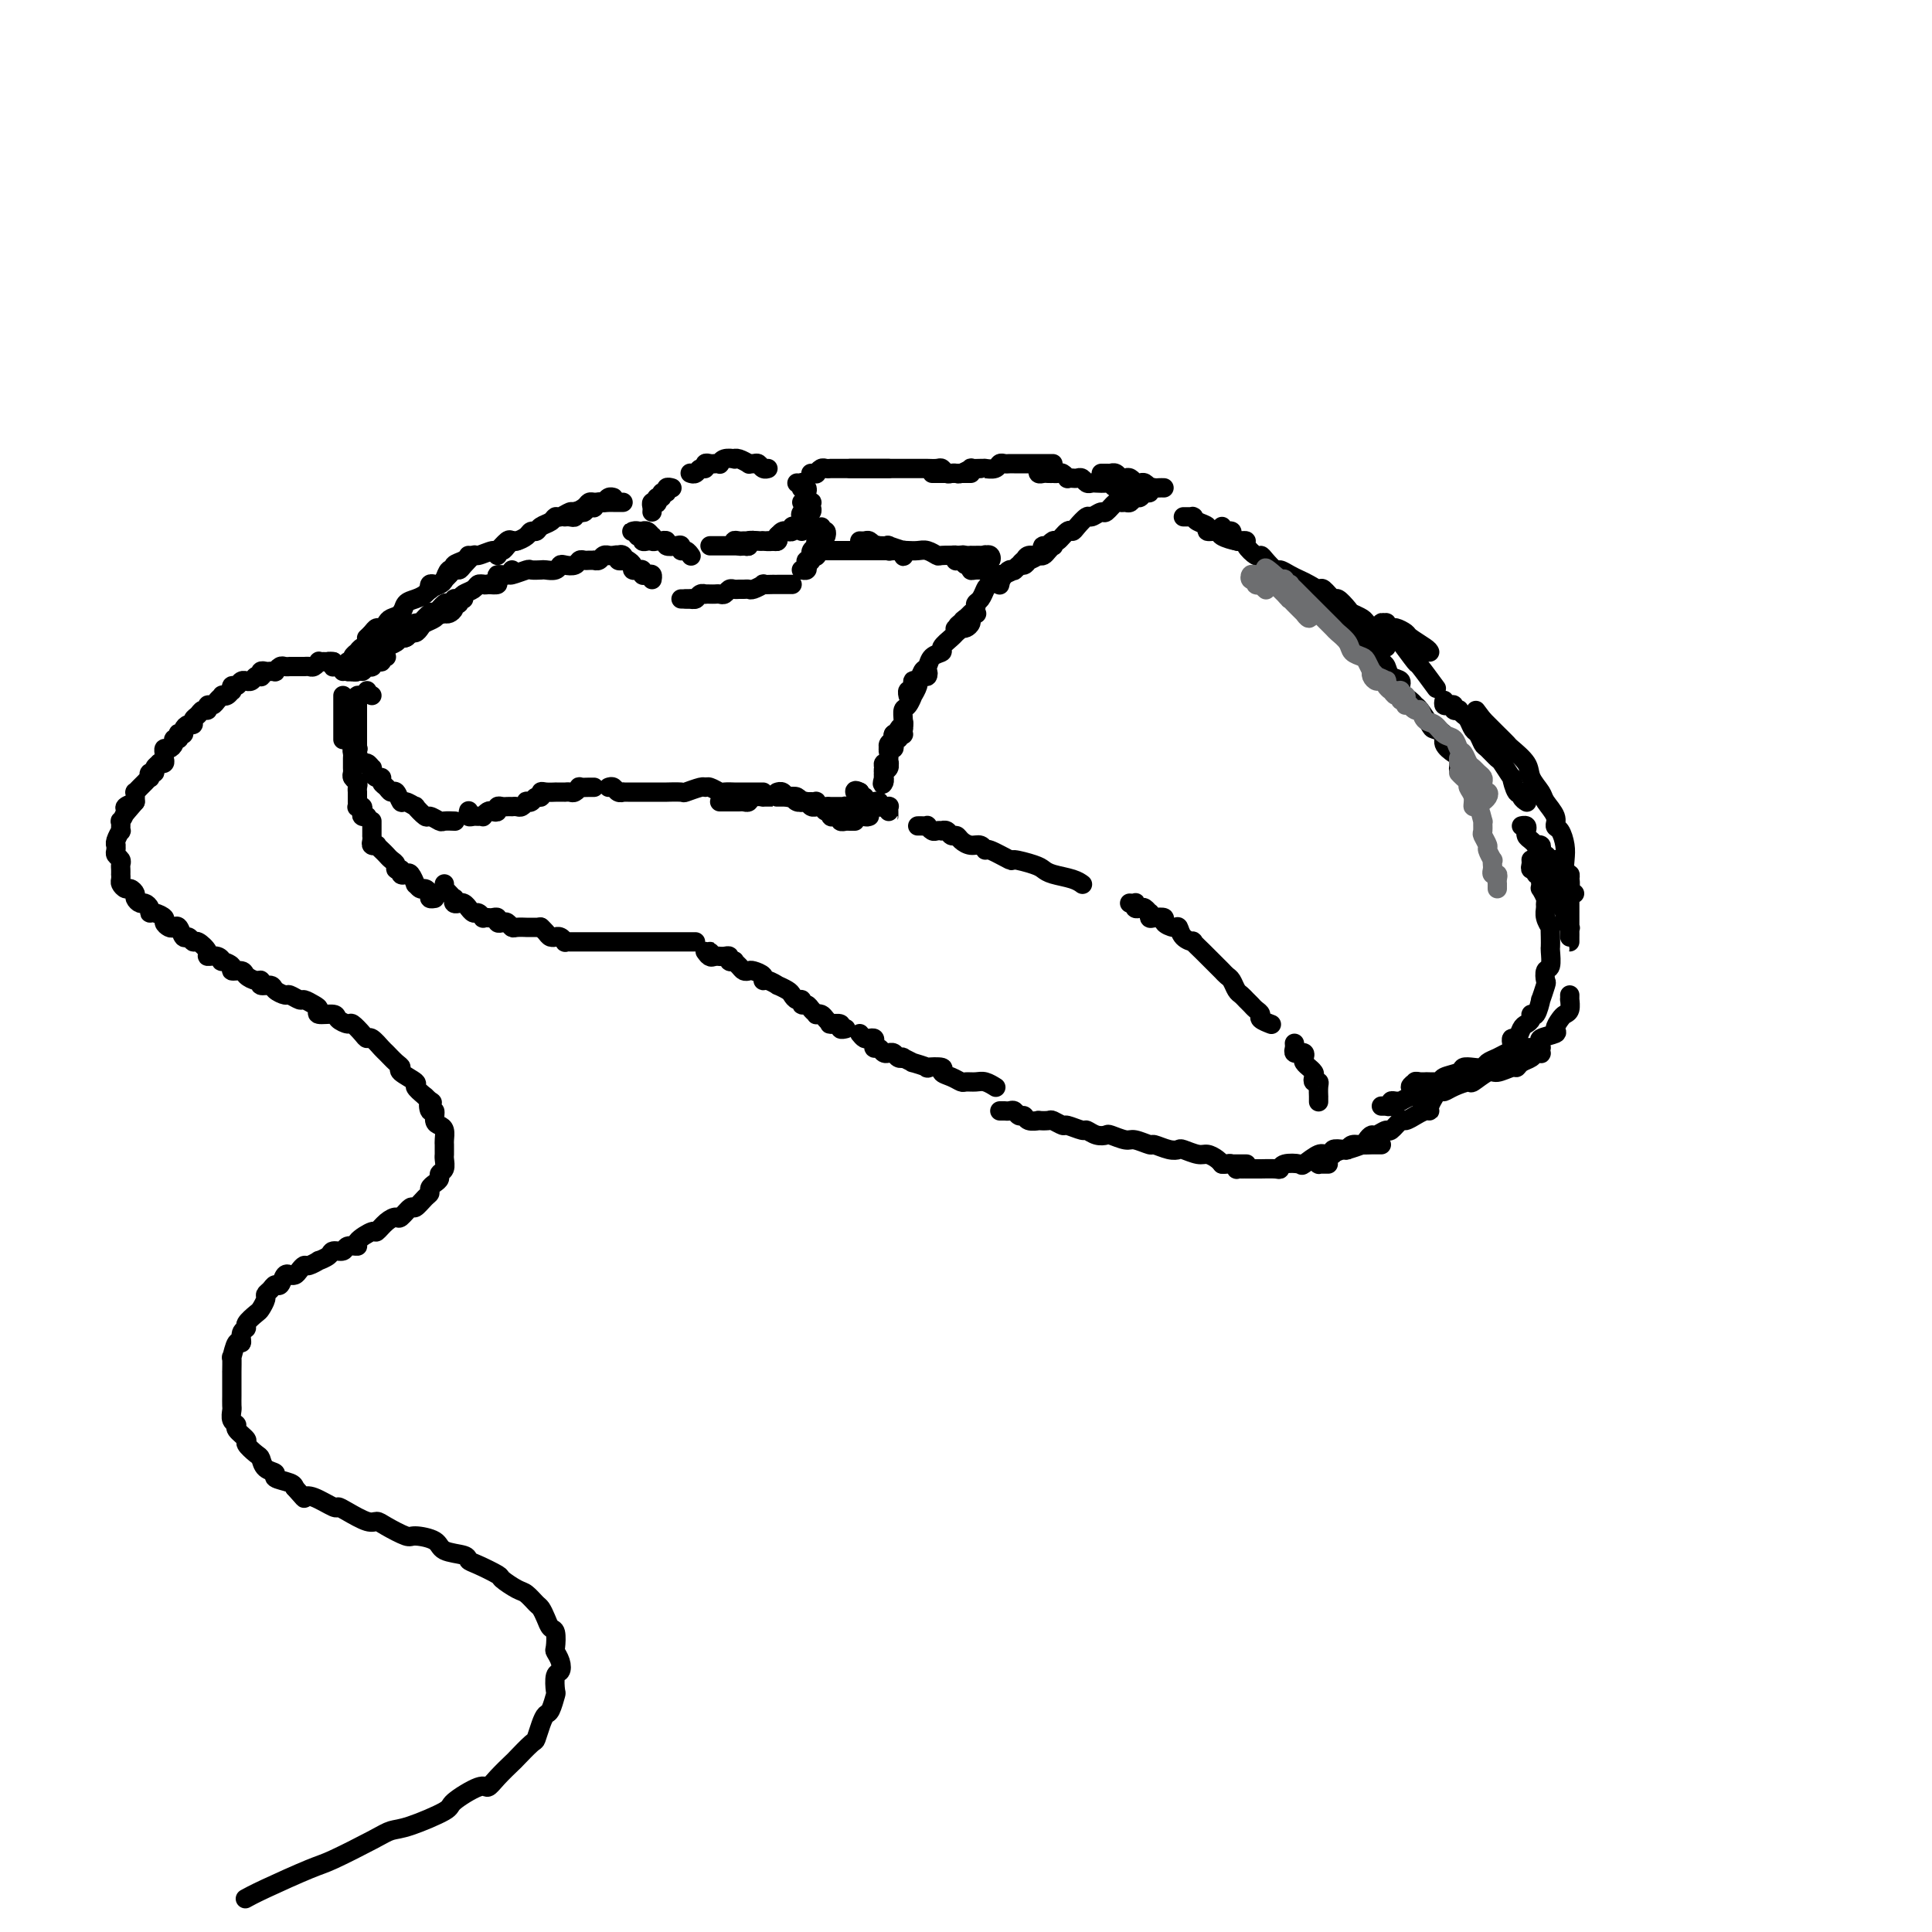 <svg viewBox='0 0 400 400' version='1.1' xmlns='http://www.w3.org/2000/svg' xmlns:xlink='http://www.w3.org/1999/xlink'><g fill='none' stroke='rgb(0,0,0)' stroke-width='4' stroke-linecap='round' stroke-linejoin='round'><path d='M132,110c-0.390,-0.009 -0.780,-0.017 -1,0c-0.220,0.017 -0.270,0.061 0,0c0.270,-0.061 0.861,-0.227 1,0c0.139,0.227 -0.173,0.845 0,1c0.173,0.155 0.830,-0.154 1,0c0.170,0.154 -0.146,0.772 0,1c0.146,0.228 0.756,0.065 1,0c0.244,-0.065 0.122,-0.033 0,0'/><path d='M132,110c0.445,-0.009 0.890,-0.017 1,0c0.110,0.017 -0.115,0.061 0,0c0.115,-0.061 0.569,-0.227 1,0c0.431,0.227 0.837,0.845 1,1c0.163,0.155 0.081,-0.154 0,0c-0.081,0.154 -0.161,0.772 0,1c0.161,0.228 0.563,0.065 1,0c0.437,-0.065 0.908,-0.031 1,0c0.092,0.031 -0.196,0.060 0,0c0.196,-0.060 0.875,-0.208 1,0c0.125,0.208 -0.303,0.773 0,1c0.303,0.227 1.339,0.117 2,0c0.661,-0.117 0.948,-0.241 1,0c0.052,0.241 -0.130,0.848 0,1c0.130,0.152 0.574,-0.151 1,0c0.426,0.151 0.836,0.758 1,1c0.164,0.242 0.082,0.121 0,0'/><path d='M135,106c0.030,-0.312 0.059,-0.623 0,-1c-0.059,-0.377 -0.208,-0.818 0,-1c0.208,-0.182 0.773,-0.105 1,0c0.227,0.105 0.118,0.239 0,0c-0.118,-0.239 -0.243,-0.853 0,-1c0.243,-0.147 0.853,0.171 1,0c0.147,-0.171 -0.171,-0.830 0,-1c0.171,-0.170 0.829,0.150 1,0c0.171,-0.150 -0.146,-0.771 0,-1c0.146,-0.229 0.756,-0.065 1,0c0.244,0.065 0.122,0.033 0,0'/><path d='M143,98c-0.092,-0.033 -0.183,-0.065 0,0c0.183,0.065 0.641,0.228 1,0c0.359,-0.228 0.621,-0.846 1,-1c0.379,-0.154 0.876,0.154 1,0c0.124,-0.154 -0.125,-0.772 0,-1c0.125,-0.228 0.624,-0.065 1,0c0.376,0.065 0.630,0.031 1,0c0.370,-0.031 0.855,-0.061 1,0c0.145,0.061 -0.050,0.211 0,0c0.050,-0.211 0.347,-0.785 1,-1c0.653,-0.215 1.663,-0.072 2,0c0.337,0.072 0.002,0.072 0,0c-0.002,-0.072 0.328,-0.216 1,0c0.672,0.216 1.685,0.794 2,1c0.315,0.206 -0.070,0.041 0,0c0.070,-0.041 0.593,0.041 1,0c0.407,-0.041 0.697,-0.207 1,0c0.303,0.207 0.620,0.786 1,1c0.380,0.214 0.823,0.061 1,0c0.177,-0.061 0.089,-0.031 0,0'/><path d='M147,113c0.303,-0.000 0.606,-0.000 1,0c0.394,0.000 0.880,0.000 1,0c0.120,-0.000 -0.126,-0.000 0,0c0.126,0.000 0.625,0.000 1,0c0.375,-0.000 0.625,-0.000 1,0c0.375,0.000 0.875,0.001 1,0c0.125,-0.001 -0.126,-0.004 0,0c0.126,0.004 0.629,0.015 1,0c0.371,-0.015 0.611,-0.057 1,0c0.389,0.057 0.928,0.211 1,0c0.072,-0.211 -0.321,-0.789 0,-1c0.321,-0.211 1.357,-0.057 2,0c0.643,0.057 0.893,0.015 1,0c0.107,-0.015 0.071,-0.003 0,0c-0.071,0.003 -0.177,-0.003 0,0c0.177,0.003 0.636,0.015 1,0c0.364,-0.015 0.634,-0.056 1,0c0.366,0.056 0.830,0.211 1,0c0.170,-0.211 0.046,-0.788 0,-1c-0.046,-0.212 -0.013,-0.061 0,0c0.013,0.061 0.007,0.030 0,0'/><path d='M161,111c0.083,0.423 0.167,0.845 0,1c-0.167,0.155 -0.583,0.042 -1,0c-0.417,-0.042 -0.833,-0.012 -1,0c-0.167,0.012 -0.083,0.006 0,0'/><path d='M156,112c-0.448,-0.001 -0.895,-0.001 -1,0c-0.105,0.001 0.133,0.004 0,0c-0.133,-0.004 -0.635,-0.015 -1,0c-0.365,0.015 -0.591,0.058 -1,0c-0.409,-0.058 -1.001,-0.215 -1,0c0.001,0.215 0.595,0.804 1,1c0.405,0.196 0.620,-0.000 1,0c0.380,0.000 0.925,0.196 1,0c0.075,-0.196 -0.322,-0.785 0,-1c0.322,-0.215 1.361,-0.057 2,0c0.639,0.057 0.879,0.011 1,0c0.121,-0.011 0.123,0.012 0,0c-0.123,-0.012 -0.370,-0.060 0,0c0.370,0.060 1.357,0.226 2,0c0.643,-0.226 0.942,-0.846 1,-1c0.058,-0.154 -0.124,0.156 0,0c0.124,-0.156 0.554,-0.778 1,-1c0.446,-0.222 0.907,-0.045 1,0c0.093,0.045 -0.182,-0.043 0,0c0.182,0.043 0.820,0.218 1,0c0.180,-0.218 -0.096,-0.829 0,-1c0.096,-0.171 0.566,0.098 1,0c0.434,-0.098 0.831,-0.561 1,-1c0.169,-0.439 0.111,-0.853 0,-1c-0.111,-0.147 -0.275,-0.028 0,0c0.275,0.028 0.987,-0.035 1,0c0.013,0.035 -0.675,0.167 -1,0c-0.325,-0.167 -0.287,-0.633 0,-1c0.287,-0.367 0.823,-0.634 1,-1c0.177,-0.366 -0.004,-0.830 0,-1c0.004,-0.170 0.193,-0.046 0,0c-0.193,0.046 -0.770,0.013 -1,0c-0.230,-0.013 -0.115,-0.007 0,0'/><path d='M165,100c0.425,0.030 0.850,0.060 1,0c0.150,-0.060 0.026,-0.209 0,0c-0.026,0.209 0.044,0.777 0,1c-0.044,0.223 -0.204,0.102 0,0c0.204,-0.102 0.773,-0.186 1,0c0.227,0.186 0.113,0.641 0,1c-0.113,0.359 -0.225,0.621 0,1c0.225,0.379 0.789,0.876 1,1c0.211,0.124 0.070,-0.125 0,0c-0.070,0.125 -0.070,0.625 0,1c0.070,0.375 0.211,0.625 0,1c-0.211,0.375 -0.775,0.875 -1,1c-0.225,0.125 -0.113,-0.124 0,0c0.113,0.124 0.226,0.621 0,1c-0.226,0.379 -0.792,0.641 -1,1c-0.208,0.359 -0.060,0.817 0,1c0.060,0.183 0.030,0.092 0,0'/><path d='M130,116c0.452,0.310 0.905,0.619 1,1c0.095,0.381 -0.167,0.833 0,1c0.167,0.167 0.762,0.048 1,0c0.238,-0.048 0.119,-0.027 0,0c-0.119,0.027 -0.238,0.059 0,0c0.238,-0.059 0.834,-0.208 1,0c0.166,0.208 -0.099,0.774 0,1c0.099,0.226 0.563,0.112 1,0c0.437,-0.112 0.849,-0.222 1,0c0.151,0.222 0.043,0.778 0,1c-0.043,0.222 -0.022,0.111 0,0'/><path d='M141,124c0.301,0.000 0.603,0.000 1,0c0.397,0.000 0.890,0.000 1,0c0.110,-0.000 -0.163,0.000 0,0c0.163,0.000 0.761,-0.000 1,0c0.239,0.000 0.120,0.000 0,0'/><path d='M142,124c0.447,0.008 0.894,0.016 1,0c0.106,-0.016 -0.130,-0.057 0,0c0.130,0.057 0.626,0.211 1,0c0.374,-0.211 0.625,-0.789 1,-1c0.375,-0.211 0.874,-0.057 1,0c0.126,0.057 -0.121,0.016 0,0c0.121,-0.016 0.610,-0.008 1,0c0.390,0.008 0.682,0.016 1,0c0.318,-0.016 0.663,-0.057 1,0c0.337,0.057 0.668,0.211 1,0c0.332,-0.211 0.667,-0.789 1,-1c0.333,-0.211 0.665,-0.056 1,0c0.335,0.056 0.672,0.011 1,0c0.328,-0.011 0.646,0.011 1,0c0.354,-0.011 0.742,-0.056 1,0c0.258,0.056 0.385,0.211 1,0c0.615,-0.211 1.719,-0.789 2,-1c0.281,-0.211 -0.261,-0.057 0,0c0.261,0.057 1.327,0.015 2,0c0.673,-0.015 0.955,-0.004 1,0c0.045,0.004 -0.146,0.001 0,0c0.146,-0.001 0.627,-0.000 1,0c0.373,0.000 0.636,0.000 1,0c0.364,-0.000 0.829,-0.000 1,0c0.171,0.000 0.049,0.000 0,0c-0.049,-0.000 -0.024,-0.000 0,0'/><path d='M169,112c0.008,0.025 0.016,0.049 0,0c-0.016,-0.049 -0.057,-0.172 0,0c0.057,0.172 0.212,0.638 0,1c-0.212,0.362 -0.793,0.618 -1,1c-0.207,0.382 -0.042,0.890 0,1c0.042,0.110 -0.040,-0.177 0,0c0.040,0.177 0.203,0.818 0,1c-0.203,0.182 -0.772,-0.095 -1,0c-0.228,0.095 -0.115,0.561 0,1c0.115,0.439 0.231,0.850 0,1c-0.231,0.150 -0.809,0.037 -1,0c-0.191,-0.037 0.005,0.001 0,0c-0.005,-0.001 -0.213,-0.043 0,0c0.213,0.043 0.845,0.169 1,0c0.155,-0.169 -0.169,-0.633 0,-1c0.169,-0.367 0.830,-0.637 1,-1c0.170,-0.363 -0.150,-0.818 0,-1c0.150,-0.182 0.771,-0.091 1,0c0.229,0.091 0.065,0.182 0,0c-0.065,-0.182 -0.032,-0.638 0,-1c0.032,-0.362 0.062,-0.629 0,-1c-0.062,-0.371 -0.217,-0.846 0,-1c0.217,-0.154 0.804,0.014 1,0c0.196,-0.014 -0.000,-0.211 0,0c0.000,0.211 0.196,0.828 0,1c-0.196,0.172 -0.785,-0.101 -1,0c-0.215,0.101 -0.058,0.578 0,1c0.058,0.422 0.015,0.790 0,1c-0.015,0.210 -0.004,0.263 0,0c0.004,-0.263 0.001,-0.840 0,-1c-0.001,-0.160 -0.000,0.098 0,0c0.000,-0.098 0.000,-0.551 0,-1c-0.000,-0.449 -0.000,-0.894 0,-1c0.000,-0.106 0.000,0.125 0,0c-0.000,-0.125 -0.000,-0.607 0,-1c0.000,-0.393 0.000,-0.696 0,-1'/><path d='M169,110c0.248,-1.258 -0.131,-0.403 0,0c0.131,0.403 0.771,0.356 1,0c0.229,-0.356 0.047,-1.020 0,-1c-0.047,0.020 0.040,0.724 0,1c-0.040,0.276 -0.207,0.126 0,0c0.207,-0.126 0.786,-0.226 1,0c0.214,0.226 0.061,0.779 0,1c-0.061,0.221 -0.031,0.111 0,0'/><path d='M128,116c-0.113,-0.392 -0.225,-0.785 0,-1c0.225,-0.215 0.788,-0.253 1,0c0.212,0.253 0.071,0.796 0,1c-0.071,0.204 -0.074,0.069 0,0c0.074,-0.069 0.226,-0.071 0,0c-0.226,0.071 -0.830,0.215 -1,0c-0.170,-0.215 0.095,-0.791 0,-1c-0.095,-0.209 -0.550,-0.052 -1,0c-0.450,0.052 -0.895,-0.000 -1,0c-0.105,0.000 0.130,0.053 0,0c-0.130,-0.053 -0.626,-0.210 -1,0c-0.374,0.210 -0.625,0.789 -1,1c-0.375,0.211 -0.874,0.056 -1,0c-0.126,-0.056 0.122,-0.011 0,0c-0.122,0.011 -0.614,-0.011 -1,0c-0.386,0.011 -0.667,0.054 -1,0c-0.333,-0.054 -0.718,-0.207 -1,0c-0.282,0.207 -0.461,0.773 -1,1c-0.539,0.227 -1.439,0.113 -2,0c-0.561,-0.113 -0.785,-0.226 -1,0c-0.215,0.226 -0.423,0.792 -1,1c-0.577,0.208 -1.525,0.060 -2,0c-0.475,-0.060 -0.479,-0.031 -1,0c-0.521,0.031 -1.559,0.064 -2,0c-0.441,-0.064 -0.284,-0.224 -1,0c-0.716,0.224 -2.303,0.830 -3,1c-0.697,0.170 -0.502,-0.098 -1,0c-0.498,0.098 -1.689,0.562 -2,1c-0.311,0.438 0.256,0.849 0,1c-0.256,0.151 -1.337,0.040 -2,0c-0.663,-0.040 -0.909,-0.011 -1,0c-0.091,0.011 -0.026,0.003 0,0c0.026,-0.003 0.013,-0.002 0,0'/><path d='M106,118c-0.182,0.445 -0.363,0.890 -1,1c-0.637,0.110 -1.729,-0.115 -2,0c-0.271,0.115 0.279,0.570 0,1c-0.279,0.430 -1.388,0.836 -2,1c-0.612,0.164 -0.726,0.085 -1,0c-0.274,-0.085 -0.707,-0.176 -1,0c-0.293,0.176 -0.444,0.619 -1,1c-0.556,0.381 -1.515,0.698 -2,1c-0.485,0.302 -0.496,0.587 -1,1c-0.504,0.413 -1.500,0.954 -2,1c-0.500,0.046 -0.502,-0.405 -1,0c-0.498,0.405 -1.491,1.664 -2,2c-0.509,0.336 -0.535,-0.250 -1,0c-0.465,0.250 -1.368,1.338 -2,2c-0.632,0.662 -0.991,0.899 -1,1c-0.009,0.101 0.334,0.065 0,0c-0.334,-0.065 -1.344,-0.161 -2,0c-0.656,0.161 -0.956,0.579 -1,1c-0.044,0.421 0.170,0.845 0,1c-0.170,0.155 -0.722,0.043 -1,0c-0.278,-0.043 -0.282,-0.015 0,0c0.282,0.015 0.849,0.019 1,0c0.151,-0.019 -0.114,-0.061 0,0c0.114,0.061 0.607,0.223 1,0c0.393,-0.223 0.686,-0.833 1,-1c0.314,-0.167 0.647,0.109 1,0c0.353,-0.109 0.725,-0.604 1,-1c0.275,-0.396 0.455,-0.694 1,-1c0.545,-0.306 1.457,-0.621 2,-1c0.543,-0.379 0.719,-0.824 1,-1c0.281,-0.176 0.668,-0.085 1,0c0.332,0.085 0.610,0.163 1,0c0.390,-0.163 0.894,-0.565 1,-1c0.106,-0.435 -0.184,-0.901 0,-1c0.184,-0.099 0.844,0.169 1,0c0.156,-0.169 -0.192,-0.775 0,-1c0.192,-0.225 0.925,-0.070 1,0c0.075,0.070 -0.506,0.056 -1,0c-0.494,-0.056 -0.901,-0.155 -1,0c-0.099,0.155 0.110,0.564 0,1c-0.110,0.436 -0.541,0.899 -1,1c-0.459,0.101 -0.948,-0.161 -1,0c-0.052,0.161 0.333,0.746 0,1c-0.333,0.254 -1.384,0.178 -2,0c-0.616,-0.178 -0.799,-0.456 -1,0c-0.201,0.456 -0.421,1.646 -1,2c-0.579,0.354 -1.517,-0.130 -2,0c-0.483,0.130 -0.512,0.872 -1,1c-0.488,0.128 -1.436,-0.359 -2,0c-0.564,0.359 -0.744,1.564 -1,2c-0.256,0.436 -0.586,0.102 -1,0c-0.414,-0.102 -0.910,0.026 -1,0c-0.090,-0.026 0.228,-0.207 0,0c-0.228,0.207 -1.001,0.802 -1,1c0.001,0.198 0.775,0.000 1,0c0.225,-0.000 -0.098,0.197 0,0c0.098,-0.197 0.618,-0.789 1,-1c0.382,-0.211 0.627,-0.043 1,0c0.373,0.043 0.873,-0.040 1,0c0.127,0.040 -0.120,0.203 0,0c0.120,-0.203 0.606,-0.772 1,-1c0.394,-0.228 0.697,-0.114 1,0'/><path d='M85,131c0.867,-0.536 0.036,-0.875 0,-1c-0.036,-0.125 0.723,-0.034 1,0c0.277,0.034 0.071,0.012 0,0c-0.071,-0.012 -0.008,-0.013 0,0c0.008,0.013 -0.040,0.041 0,0c0.040,-0.041 0.166,-0.152 0,0c-0.166,0.152 -0.626,0.565 -1,1c-0.374,0.435 -0.664,0.891 -1,1c-0.336,0.109 -0.720,-0.129 -1,0c-0.280,0.129 -0.457,0.626 -1,1c-0.543,0.374 -1.451,0.625 -2,1c-0.549,0.375 -0.738,0.875 -1,1c-0.262,0.125 -0.595,-0.126 -1,0c-0.405,0.126 -0.880,0.627 -1,1c-0.120,0.373 0.114,0.618 0,1c-0.114,0.382 -0.577,0.901 -1,1c-0.423,0.099 -0.807,-0.223 -1,0c-0.193,0.223 -0.196,0.989 0,1c0.196,0.011 0.591,-0.733 1,-1c0.409,-0.267 0.832,-0.056 1,0c0.168,0.056 0.083,-0.041 0,0c-0.083,0.041 -0.162,0.221 0,0c0.162,-0.221 0.566,-0.844 1,-1c0.434,-0.156 0.900,0.154 1,0c0.100,-0.154 -0.165,-0.772 0,-1c0.165,-0.228 0.762,-0.065 1,0c0.238,0.065 0.119,0.033 0,0'/><path d='M171,114c0.447,-0.000 0.894,-0.000 1,0c0.106,0.000 -0.130,0.000 0,0c0.130,-0.000 0.626,-0.000 1,0c0.374,0.000 0.625,0.000 1,0c0.375,-0.000 0.874,-0.000 1,0c0.126,0.000 -0.121,0.000 0,0c0.121,-0.000 0.610,-0.000 1,0c0.390,0.000 0.682,0.000 1,0c0.318,-0.000 0.661,-0.000 1,0c0.339,0.000 0.673,0.000 1,0c0.327,-0.000 0.647,-0.000 1,0c0.353,0.000 0.739,0.000 1,0c0.261,-0.000 0.398,-0.001 1,0c0.602,0.001 1.668,0.004 2,0c0.332,-0.004 -0.069,-0.014 0,0c0.069,0.014 0.607,0.053 1,0c0.393,-0.053 0.642,-0.196 1,0c0.358,0.196 0.825,0.732 1,1c0.175,0.268 0.058,0.268 0,0c-0.058,-0.268 -0.058,-0.804 0,-1c0.058,-0.196 0.175,-0.051 0,0c-0.175,0.051 -0.642,0.010 -1,0c-0.358,-0.010 -0.608,0.011 -1,0c-0.392,-0.011 -0.927,-0.055 -1,0c-0.073,0.055 0.317,0.207 0,0c-0.317,-0.207 -1.341,-0.773 -2,-1c-0.659,-0.227 -0.952,-0.113 -1,0c-0.048,0.113 0.148,0.227 0,0c-0.148,-0.227 -0.639,-0.794 -1,-1c-0.361,-0.206 -0.590,-0.051 -1,0c-0.410,0.051 -1.000,-0.000 -1,0c-0.000,0.000 0.590,0.053 1,0c0.410,-0.053 0.640,-0.210 1,0c0.360,0.210 0.850,0.787 1,1c0.150,0.213 -0.039,0.061 0,0c0.039,-0.061 0.307,-0.030 1,0c0.693,0.030 1.809,0.061 2,0c0.191,-0.061 -0.545,-0.212 0,0c0.545,0.212 2.372,0.788 3,1c0.628,0.212 0.056,0.061 0,0c-0.056,-0.061 0.402,-0.030 1,0c0.598,0.030 1.334,0.061 2,0c0.666,-0.061 1.261,-0.212 2,0c0.739,0.212 1.621,0.789 2,1c0.379,0.211 0.256,0.057 1,0c0.744,-0.057 2.355,-0.016 3,0c0.645,0.016 0.322,0.008 0,0'/><path d='M198,115c4.884,0.155 3.595,0.042 3,0c-0.595,-0.042 -0.496,-0.012 0,0c0.496,0.012 1.388,0.008 2,0c0.612,-0.008 0.945,-0.020 1,0c0.055,0.020 -0.166,0.072 0,0c0.166,-0.072 0.721,-0.268 1,0c0.279,0.268 0.282,1.000 0,1c-0.282,-0.000 -0.850,-0.732 -1,-1c-0.150,-0.268 0.118,-0.072 0,0c-0.118,0.072 -0.623,0.020 -1,0c-0.377,-0.020 -0.627,-0.006 -1,0c-0.373,0.006 -0.870,0.006 -1,0c-0.130,-0.006 0.105,-0.016 0,0c-0.105,0.016 -0.550,0.058 -1,0c-0.450,-0.058 -0.904,-0.215 -1,0c-0.096,0.215 0.166,0.804 0,1c-0.166,0.196 -0.759,-0.001 -1,0c-0.241,0.001 -0.131,0.200 0,0c0.131,-0.200 0.283,-0.799 0,-1c-0.283,-0.201 -1.001,-0.002 -1,0c0.001,0.002 0.721,-0.192 1,0c0.279,0.192 0.117,0.768 0,1c-0.117,0.232 -0.190,0.118 0,0c0.190,-0.118 0.641,-0.242 1,0c0.359,0.242 0.626,0.850 1,1c0.374,0.150 0.856,-0.157 1,0c0.144,0.157 -0.050,0.778 0,1c0.050,0.222 0.343,0.044 1,0c0.657,-0.044 1.678,0.045 2,0c0.322,-0.045 -0.053,-0.223 0,0c0.053,0.223 0.536,0.848 1,1c0.464,0.152 0.909,-0.170 1,0c0.091,0.170 -0.172,0.830 0,1c0.172,0.170 0.778,-0.150 1,0c0.222,0.150 0.060,0.771 0,1c-0.060,0.229 -0.017,0.065 0,0c0.017,-0.065 0.009,-0.033 0,0'/><path d='M241,101c-0.341,-0.009 -0.683,-0.018 -1,0c-0.317,0.018 -0.610,0.061 -1,0c-0.390,-0.061 -0.878,-0.228 -1,0c-0.122,0.228 0.122,0.849 0,1c-0.122,0.151 -0.610,-0.170 -1,0c-0.390,0.170 -0.682,0.831 -1,1c-0.318,0.169 -0.661,-0.153 -1,0c-0.339,0.153 -0.672,0.781 -1,1c-0.328,0.219 -0.650,0.029 -1,0c-0.350,-0.029 -0.728,0.101 -1,0c-0.272,-0.101 -0.439,-0.435 -1,0c-0.561,0.435 -1.516,1.640 -2,2c-0.484,0.360 -0.497,-0.123 -1,0c-0.503,0.123 -1.496,0.854 -2,1c-0.504,0.146 -0.520,-0.293 -1,0c-0.480,0.293 -1.423,1.316 -2,2c-0.577,0.684 -0.789,1.027 -1,1c-0.211,-0.027 -0.423,-0.425 -1,0c-0.577,0.425 -1.520,1.673 -2,2c-0.480,0.327 -0.496,-0.267 -1,0c-0.504,0.267 -1.497,1.395 -2,2c-0.503,0.605 -0.516,0.688 -1,1c-0.484,0.312 -1.439,0.853 -2,1c-0.561,0.147 -0.727,-0.100 -1,0c-0.273,0.100 -0.651,0.547 -1,1c-0.349,0.453 -0.669,0.910 -1,1c-0.331,0.090 -0.674,-0.189 -1,0c-0.326,0.189 -0.635,0.846 -1,1c-0.365,0.154 -0.788,-0.194 -1,0c-0.212,0.194 -0.215,0.929 0,1c0.215,0.071 0.649,-0.521 1,-1c0.351,-0.479 0.619,-0.846 1,-1c0.381,-0.154 0.876,-0.097 1,0c0.124,0.097 -0.121,0.232 0,0c0.121,-0.232 0.610,-0.833 1,-1c0.390,-0.167 0.682,0.100 1,0c0.318,-0.100 0.662,-0.565 1,-1c0.338,-0.435 0.669,-0.839 1,-1c0.331,-0.161 0.664,-0.081 1,0c0.336,0.081 0.677,0.161 1,0c0.323,-0.161 0.627,-0.565 1,-1c0.373,-0.435 0.814,-0.902 1,-1c0.186,-0.098 0.119,0.174 0,0c-0.119,-0.174 -0.288,-0.793 0,-1c0.288,-0.207 1.034,-0.000 1,0c-0.034,0.000 -0.848,-0.206 -1,0c-0.152,0.206 0.359,0.825 0,1c-0.359,0.175 -1.588,-0.094 -2,0c-0.412,0.094 -0.009,0.550 0,1c0.009,0.450 -0.378,0.894 -1,1c-0.622,0.106 -1.480,-0.126 -2,0c-0.520,0.126 -0.702,0.611 -1,1c-0.298,0.389 -0.714,0.682 -1,1c-0.286,0.318 -0.444,0.662 -1,1c-0.556,0.338 -1.511,0.672 -2,1c-0.489,0.328 -0.513,0.651 -1,1c-0.487,0.349 -1.436,0.723 -2,1c-0.564,0.277 -0.743,0.455 -1,1c-0.257,0.545 -0.594,1.455 -1,2c-0.406,0.545 -0.882,0.723 -1,1c-0.118,0.277 0.122,0.651 0,1c-0.122,0.349 -0.606,0.671 -1,1c-0.394,0.329 -0.697,0.664 -1,1'/><path d='M200,128c-2.954,2.487 -1.339,1.203 -1,1c0.339,-0.203 -0.599,0.675 -1,1c-0.401,0.325 -0.265,0.097 0,0c0.265,-0.097 0.660,-0.063 1,0c0.340,0.063 0.626,0.157 1,0c0.374,-0.157 0.836,-0.564 1,-1c0.164,-0.436 0.031,-0.901 0,-1c-0.031,-0.099 0.040,0.169 0,0c-0.040,-0.169 -0.192,-0.773 0,-1c0.192,-0.227 0.728,-0.076 1,0c0.272,0.076 0.279,0.076 0,0c-0.279,-0.076 -0.844,-0.228 -1,0c-0.156,0.228 0.099,0.835 0,1c-0.099,0.165 -0.550,-0.111 -1,0c-0.450,0.111 -0.899,0.611 -1,1c-0.101,0.389 0.147,0.668 0,1c-0.147,0.332 -0.687,0.718 -1,1c-0.313,0.282 -0.398,0.461 -1,1c-0.602,0.539 -1.719,1.438 -2,2c-0.281,0.562 0.276,0.786 0,1c-0.276,0.214 -1.384,0.419 -2,1c-0.616,0.581 -0.738,1.537 -1,2c-0.262,0.463 -0.662,0.434 -1,1c-0.338,0.566 -0.612,1.726 -1,2c-0.388,0.274 -0.890,-0.337 -1,0c-0.110,0.337 0.170,1.622 0,2c-0.170,0.378 -0.791,-0.152 -1,0c-0.209,0.152 -0.004,0.984 0,1c0.004,0.016 -0.191,-0.784 0,-1c0.191,-0.216 0.768,0.154 1,0c0.232,-0.154 0.117,-0.830 0,-1c-0.117,-0.170 -0.238,0.166 0,0c0.238,-0.166 0.835,-0.834 1,-1c0.165,-0.166 -0.102,0.169 0,0c0.102,-0.169 0.573,-0.841 1,-1c0.427,-0.159 0.809,0.194 1,0c0.191,-0.194 0.191,-0.934 0,-1c-0.191,-0.066 -0.572,0.541 -1,1c-0.428,0.459 -0.902,0.771 -1,1c-0.098,0.229 0.180,0.375 0,1c-0.180,0.625 -0.819,1.729 -1,2c-0.181,0.271 0.095,-0.291 0,0c-0.095,0.291 -0.560,1.436 -1,2c-0.440,0.564 -0.854,0.546 -1,1c-0.146,0.454 -0.025,1.379 0,2c0.025,0.621 -0.045,0.937 0,1c0.045,0.063 0.204,-0.127 0,0c-0.204,0.127 -0.770,0.570 -1,1c-0.230,0.430 -0.125,0.847 0,1c0.125,0.153 0.268,0.042 0,0c-0.268,-0.042 -0.948,-0.014 -1,0c-0.052,0.014 0.522,0.014 1,0c0.478,-0.014 0.859,-0.042 1,0c0.141,0.042 0.040,0.155 0,0c-0.040,-0.155 -0.020,-0.577 0,-1'/><path d='M187,151c-0.773,1.631 -0.206,-0.292 0,-1c0.206,-0.708 0.053,-0.200 0,0c-0.053,0.200 -0.004,0.091 0,0c0.004,-0.091 -0.036,-0.165 0,0c0.036,0.165 0.150,0.569 0,1c-0.150,0.431 -0.562,0.890 -1,1c-0.438,0.110 -0.902,-0.128 -1,0c-0.098,0.128 0.170,0.621 0,1c-0.170,0.379 -0.778,0.642 -1,1c-0.222,0.358 -0.060,0.810 0,1c0.060,0.190 0.016,0.117 0,0c-0.016,-0.117 -0.005,-0.279 0,0c0.005,0.279 0.005,1.000 0,1c-0.005,-0.000 -0.015,-0.721 0,-1c0.015,-0.279 0.056,-0.117 0,0c-0.056,0.117 -0.208,0.188 0,0c0.208,-0.188 0.775,-0.635 1,-1c0.225,-0.365 0.109,-0.649 0,-1c-0.109,-0.351 -0.212,-0.771 0,-1c0.212,-0.229 0.737,-0.268 1,0c0.263,0.268 0.263,0.841 0,1c-0.263,0.159 -0.788,-0.098 -1,0c-0.212,0.098 -0.109,0.551 0,1c0.109,0.449 0.225,0.895 0,1c-0.225,0.105 -0.791,-0.129 -1,0c-0.209,0.129 -0.060,0.622 0,1c0.060,0.378 0.030,0.640 0,1c-0.030,0.360 -0.060,0.819 0,1c0.060,0.181 0.211,0.084 0,0c-0.211,-0.084 -0.785,-0.156 -1,0c-0.215,0.156 -0.072,0.539 0,1c0.072,0.461 0.072,1.000 0,1c-0.072,0.000 -0.215,-0.538 0,-1c0.215,-0.462 0.790,-0.846 1,-1c0.210,-0.154 0.056,-0.077 0,0c-0.056,0.077 -0.015,0.154 0,0c0.015,-0.154 0.004,-0.540 0,-1c-0.004,-0.460 0.000,-0.996 0,-1c-0.000,-0.004 -0.004,0.524 0,1c0.004,0.476 0.015,0.902 0,1c-0.015,0.098 -0.057,-0.131 0,0c0.057,0.131 0.211,0.623 0,1c-0.211,0.377 -0.788,0.640 -1,1c-0.212,0.360 -0.061,0.817 0,1c0.061,0.183 0.030,0.091 0,0'/><path d='M183,161c-0.619,1.833 -0.167,1.417 0,1c0.167,-0.417 0.048,-0.833 0,-1c-0.048,-0.167 -0.024,-0.083 0,0'/><path d='M71,139c0.340,-0.423 0.679,-0.845 1,-1c0.321,-0.155 0.622,-0.041 1,0c0.378,0.041 0.833,0.011 1,0c0.167,-0.011 0.048,-0.003 0,0c-0.048,0.003 -0.024,0.002 0,0'/><path d='M74,139c-0.393,0.111 -0.785,0.222 -1,0c-0.215,-0.222 -0.252,-0.777 0,-1c0.252,-0.223 0.793,-0.115 1,0c0.207,0.115 0.079,0.237 0,0c-0.079,-0.237 -0.110,-0.833 0,-1c0.110,-0.167 0.362,0.096 1,0c0.638,-0.096 1.661,-0.550 2,-1c0.339,-0.450 -0.006,-0.895 0,-1c0.006,-0.105 0.364,0.132 1,0c0.636,-0.132 1.550,-0.631 2,-1c0.450,-0.369 0.436,-0.607 1,-1c0.564,-0.393 1.706,-0.943 2,-1c0.294,-0.057 -0.261,0.377 0,0c0.261,-0.377 1.338,-1.565 2,-2c0.662,-0.435 0.909,-0.117 1,0c0.091,0.117 0.026,0.033 0,0c-0.026,-0.033 -0.013,-0.017 0,0'/><path d='M72,137c0.455,0.080 0.910,0.161 1,0c0.090,-0.161 -0.183,-0.563 0,-1c0.183,-0.437 0.824,-0.909 1,-1c0.176,-0.091 -0.112,0.201 0,0c0.112,-0.201 0.625,-0.894 1,-1c0.375,-0.106 0.611,0.374 1,0c0.389,-0.374 0.930,-1.602 1,-2c0.070,-0.398 -0.332,0.035 0,0c0.332,-0.035 1.399,-0.539 2,-1c0.601,-0.461 0.736,-0.881 1,-1c0.264,-0.119 0.659,0.061 1,0c0.341,-0.061 0.630,-0.363 1,-1c0.370,-0.637 0.820,-1.611 1,-2c0.180,-0.389 0.090,-0.195 0,0'/><path d='M76,132c-0.089,0.081 -0.178,0.162 0,0c0.178,-0.162 0.624,-0.569 1,-1c0.376,-0.431 0.682,-0.888 1,-1c0.318,-0.112 0.648,0.121 1,0c0.352,-0.121 0.727,-0.596 1,-1c0.273,-0.404 0.444,-0.738 1,-1c0.556,-0.262 1.496,-0.451 2,-1c0.504,-0.549 0.573,-1.457 1,-2c0.427,-0.543 1.214,-0.722 2,-1c0.786,-0.278 1.572,-0.657 2,-1c0.428,-0.343 0.497,-0.651 1,-1c0.503,-0.349 1.439,-0.737 2,-1c0.561,-0.263 0.745,-0.399 1,-1c0.255,-0.601 0.580,-1.667 1,-2c0.420,-0.333 0.936,0.068 1,0c0.064,-0.068 -0.323,-0.606 0,-1c0.323,-0.394 1.356,-0.645 2,-1c0.644,-0.355 0.898,-0.816 1,-1c0.102,-0.184 0.051,-0.092 0,0'/><path d='M89,122c0.024,0.111 0.048,0.223 0,0c-0.048,-0.223 -0.168,-0.780 0,-1c0.168,-0.220 0.622,-0.101 1,0c0.378,0.101 0.679,0.185 1,0c0.321,-0.185 0.662,-0.640 1,-1c0.338,-0.360 0.672,-0.626 1,-1c0.328,-0.374 0.649,-0.855 1,-1c0.351,-0.145 0.732,0.048 1,0c0.268,-0.048 0.424,-0.336 1,-1c0.576,-0.664 1.573,-1.702 2,-2c0.427,-0.298 0.285,0.144 1,0c0.715,-0.144 2.286,-0.876 3,-1c0.714,-0.124 0.570,0.359 1,0c0.430,-0.359 1.435,-1.560 2,-2c0.565,-0.440 0.691,-0.118 1,0c0.309,0.118 0.803,0.034 1,0c0.197,-0.034 0.099,-0.017 0,0'/><path d='M103,115c-0.091,-0.445 -0.183,-0.890 0,-1c0.183,-0.110 0.639,0.115 1,0c0.361,-0.115 0.625,-0.569 1,-1c0.375,-0.431 0.860,-0.837 1,-1c0.140,-0.163 -0.064,-0.081 0,0c0.064,0.081 0.397,0.162 1,0c0.603,-0.162 1.475,-0.568 2,-1c0.525,-0.432 0.704,-0.890 1,-1c0.296,-0.110 0.708,0.129 1,0c0.292,-0.129 0.463,-0.627 1,-1c0.537,-0.373 1.438,-0.621 2,-1c0.562,-0.379 0.784,-0.889 1,-1c0.216,-0.111 0.425,0.177 1,0c0.575,-0.177 1.516,-0.818 2,-1c0.484,-0.182 0.511,0.095 1,0c0.489,-0.095 1.441,-0.560 2,-1c0.559,-0.440 0.727,-0.854 1,-1c0.273,-0.146 0.651,-0.025 1,0c0.349,0.025 0.668,-0.046 1,0c0.332,0.046 0.677,0.208 1,0c0.323,-0.208 0.626,-0.787 1,-1c0.374,-0.213 0.821,-0.061 1,0c0.179,0.061 0.089,0.030 0,0'/><path d='M117,107c-0.081,0.008 -0.162,0.016 0,0c0.162,-0.016 0.568,-0.056 1,0c0.432,0.056 0.889,0.207 1,0c0.111,-0.207 -0.124,-0.774 0,-1c0.124,-0.226 0.607,-0.112 1,0c0.393,0.112 0.697,0.222 1,0c0.303,-0.222 0.606,-0.778 1,-1c0.394,-0.222 0.879,-0.112 1,0c0.121,0.112 -0.122,0.226 0,0c0.122,-0.226 0.610,-0.793 1,-1c0.390,-0.207 0.683,-0.056 1,0c0.317,0.056 0.659,0.015 1,0c0.341,-0.015 0.680,-0.004 1,0c0.320,0.004 0.622,0.001 1,0c0.378,-0.001 0.833,-0.000 1,0c0.167,0.000 0.048,0.000 0,0c-0.048,-0.000 -0.024,-0.000 0,0'/><path d='M169,98c-0.420,-0.000 -0.841,-0.000 -1,0c-0.159,0.000 -0.058,0.001 0,0c0.058,-0.001 0.071,-0.004 0,0c-0.071,0.004 -0.227,0.015 0,0c0.227,-0.015 0.835,-0.057 1,0c0.165,0.057 -0.114,0.211 0,0c0.114,-0.211 0.622,-0.789 1,-1c0.378,-0.211 0.626,-0.057 1,0c0.374,0.057 0.874,0.015 1,0c0.126,-0.015 -0.122,-0.004 0,0c0.122,0.004 0.614,0.001 1,0c0.386,-0.001 0.667,-0.000 1,0c0.333,0.000 0.718,0.000 1,0c0.282,-0.000 0.461,-0.000 1,0c0.539,0.000 1.440,0.000 2,0c0.560,-0.000 0.781,-0.000 1,0c0.219,0.000 0.437,0.000 1,0c0.563,-0.000 1.470,-0.000 2,0c0.530,0.000 0.681,0.000 1,0c0.319,-0.000 0.805,-0.000 1,0c0.195,0.000 0.097,0.000 0,0'/><path d='M176,97c0.303,0.000 0.606,0.000 1,0c0.394,-0.000 0.879,-0.000 1,0c0.121,0.000 -0.123,0.000 0,0c0.123,-0.000 0.614,-0.000 1,0c0.386,0.000 0.666,0.000 1,0c0.334,-0.000 0.723,-0.000 1,0c0.277,0.000 0.442,0.000 1,0c0.558,-0.000 1.511,-0.000 2,0c0.489,0.000 0.516,0.000 1,0c0.484,-0.000 1.424,-0.000 2,0c0.576,0.000 0.788,0.000 1,0c0.212,-0.000 0.424,-0.001 1,0c0.576,0.001 1.516,0.004 2,0c0.484,-0.004 0.511,-0.015 1,0c0.489,0.015 1.440,0.057 2,0c0.560,-0.057 0.727,-0.211 1,0c0.273,0.211 0.650,0.789 1,1c0.350,0.211 0.672,0.057 1,0c0.328,-0.057 0.663,-0.015 1,0c0.337,0.015 0.678,0.004 1,0c0.322,-0.004 0.625,-0.001 1,0c0.375,0.001 0.821,0.000 1,0c0.179,-0.000 0.089,-0.000 0,0'/><path d='M193,98c0.303,0.000 0.606,0.000 1,0c0.394,-0.000 0.879,-0.000 1,0c0.121,0.000 -0.124,0.001 0,0c0.124,-0.001 0.616,-0.004 1,0c0.384,0.004 0.662,0.015 1,0c0.338,-0.015 0.738,-0.057 1,0c0.262,0.057 0.386,0.211 1,0c0.614,-0.211 1.718,-0.789 2,-1c0.282,-0.211 -0.257,-0.056 0,0c0.257,0.056 1.312,0.011 2,0c0.688,-0.011 1.010,0.011 1,0c-0.010,-0.011 -0.354,-0.056 0,0c0.354,0.056 1.404,0.211 2,0c0.596,-0.211 0.737,-0.789 1,-1c0.263,-0.211 0.648,-0.057 1,0c0.352,0.057 0.672,0.015 1,0c0.328,-0.015 0.665,-0.004 1,0c0.335,0.004 0.668,0.001 1,0c0.332,-0.001 0.662,-0.000 1,0c0.338,0.000 0.682,0.000 1,0c0.318,-0.000 0.610,-0.000 1,0c0.390,0.000 0.879,0.000 1,0c0.121,-0.000 -0.125,-0.000 0,0c0.125,0.000 0.621,0.000 1,0c0.379,-0.000 0.640,-0.000 1,0c0.360,0.000 0.817,0.000 1,0c0.183,-0.000 0.091,-0.000 0,0'/><path d='M215,97c0.025,-0.113 0.049,-0.226 0,0c-0.049,0.226 -0.172,0.793 0,1c0.172,0.207 0.637,0.056 1,0c0.363,-0.056 0.622,-0.016 1,0c0.378,0.016 0.876,0.008 1,0c0.124,-0.008 -0.125,-0.016 0,0c0.125,0.016 0.625,0.057 1,0c0.375,-0.057 0.625,-0.211 1,0c0.375,0.211 0.874,0.788 1,1c0.126,0.212 -0.121,0.061 0,0c0.121,-0.061 0.610,-0.030 1,0c0.390,0.030 0.681,0.061 1,0c0.319,-0.061 0.667,-0.212 1,0c0.333,0.212 0.653,0.788 1,1c0.347,0.212 0.722,0.061 1,0c0.278,-0.061 0.461,-0.030 1,0c0.539,0.030 1.435,0.061 2,0c0.565,-0.061 0.800,-0.212 1,0c0.200,0.212 0.364,0.789 1,1c0.636,0.211 1.742,0.057 2,0c0.258,-0.057 -0.334,-0.015 0,0c0.334,0.015 1.592,0.004 2,0c0.408,-0.004 -0.035,-0.001 0,0c0.035,0.001 0.548,0.000 1,0c0.452,-0.000 0.843,-0.000 1,0c0.157,0.000 0.078,0.000 0,0'/><path d='M228,98c0.303,0.002 0.606,0.004 1,0c0.394,-0.004 0.879,-0.015 1,0c0.121,0.015 -0.123,0.056 0,0c0.123,-0.056 0.611,-0.207 1,0c0.389,0.207 0.678,0.773 1,1c0.322,0.227 0.678,0.114 1,0c0.322,-0.114 0.611,-0.228 1,0c0.389,0.228 0.878,0.797 1,1c0.122,0.203 -0.125,0.041 0,0c0.125,-0.041 0.621,0.041 1,0c0.379,-0.041 0.640,-0.203 1,0c0.360,0.203 0.817,0.772 1,1c0.183,0.228 0.091,0.114 0,0'/><path d='M253,109c-0.122,0.424 -0.244,0.848 0,1c0.244,0.152 0.853,0.030 1,0c0.147,-0.030 -0.168,0.030 0,0c0.168,-0.030 0.820,-0.152 1,0c0.180,0.152 -0.111,0.578 0,1c0.111,0.422 0.625,0.839 1,1c0.375,0.161 0.611,0.067 1,0c0.389,-0.067 0.929,-0.107 1,0c0.071,0.107 -0.328,0.362 0,1c0.328,0.638 1.382,1.659 2,2c0.618,0.341 0.798,0.003 1,0c0.202,-0.003 0.424,0.328 1,1c0.576,0.672 1.505,1.685 2,2c0.495,0.315 0.556,-0.069 1,0c0.444,0.069 1.269,0.591 2,1c0.731,0.409 1.366,0.706 2,1c0.634,0.294 1.268,0.585 2,1c0.732,0.415 1.562,0.955 2,1c0.438,0.045 0.483,-0.405 1,0c0.517,0.405 1.504,1.667 2,2c0.496,0.333 0.500,-0.262 1,0c0.500,0.262 1.497,1.380 2,2c0.503,0.620 0.512,0.743 1,1c0.488,0.257 1.455,0.647 2,1c0.545,0.353 0.668,0.669 1,1c0.332,0.331 0.872,0.676 1,1c0.128,0.324 -0.158,0.626 0,1c0.158,0.374 0.759,0.821 1,1c0.241,0.179 0.120,0.089 0,0'/><path d='M279,129c-0.081,0.417 -0.161,0.834 0,1c0.161,0.166 0.564,0.082 1,0c0.436,-0.082 0.905,-0.163 1,0c0.095,0.163 -0.186,0.568 0,1c0.186,0.432 0.837,0.889 1,1c0.163,0.111 -0.164,-0.125 0,0c0.164,0.125 0.817,0.611 1,1c0.183,0.389 -0.105,0.680 0,1c0.105,0.320 0.604,0.667 1,1c0.396,0.333 0.688,0.652 1,1c0.312,0.348 0.642,0.726 1,1c0.358,0.274 0.744,0.444 1,1c0.256,0.556 0.384,1.497 1,2c0.616,0.503 1.722,0.566 2,1c0.278,0.434 -0.272,1.237 0,2c0.272,0.763 1.367,1.486 2,2c0.633,0.514 0.805,0.820 1,1c0.195,0.180 0.415,0.236 1,1c0.585,0.764 1.536,2.236 2,3c0.464,0.764 0.440,0.819 1,1c0.560,0.181 1.705,0.487 2,1c0.295,0.513 -0.261,1.234 0,2c0.261,0.766 1.338,1.576 2,2c0.662,0.424 0.909,0.460 1,1c0.091,0.540 0.026,1.583 0,2c-0.026,0.417 -0.013,0.209 0,0'/><path d='M190,171c0.303,-0.008 0.606,-0.016 1,0c0.394,0.016 0.880,0.057 1,0c0.120,-0.057 -0.126,-0.211 0,0c0.126,0.211 0.625,0.788 1,1c0.375,0.212 0.625,0.061 1,0c0.375,-0.061 0.874,-0.031 1,0c0.126,0.031 -0.122,0.064 0,0c0.122,-0.064 0.613,-0.223 1,0c0.387,0.223 0.671,0.829 1,1c0.329,0.171 0.705,-0.093 1,0c0.295,0.093 0.510,0.545 1,1c0.490,0.455 1.257,0.914 2,1c0.743,0.086 1.464,-0.202 2,0c0.536,0.202 0.889,0.894 1,1c0.111,0.106 -0.020,-0.375 1,0c1.020,0.375 3.192,1.606 4,2c0.808,0.394 0.254,-0.049 1,0c0.746,0.049 2.792,0.591 4,1c1.208,0.409 1.578,0.684 2,1c0.422,0.316 0.897,0.672 2,1c1.103,0.328 2.836,0.627 4,1c1.164,0.373 1.761,0.821 2,1c0.239,0.179 0.119,0.090 0,0'/><path d='M234,187c-0.111,-0.008 -0.223,-0.016 0,0c0.223,0.016 0.780,0.056 1,0c0.220,-0.056 0.101,-0.207 0,0c-0.101,0.207 -0.185,0.772 0,1c0.185,0.228 0.637,0.117 1,0c0.363,-0.117 0.635,-0.241 1,0c0.365,0.241 0.824,0.849 1,1c0.176,0.151 0.070,-0.153 0,0c-0.070,0.153 -0.103,0.763 0,1c0.103,0.237 0.343,0.100 1,0c0.657,-0.100 1.733,-0.164 2,0c0.267,0.164 -0.274,0.556 0,1c0.274,0.444 1.364,0.940 2,1c0.636,0.060 0.818,-0.317 1,0c0.182,0.317 0.362,1.327 1,2c0.638,0.673 1.733,1.010 2,1c0.267,-0.010 -0.293,-0.368 0,0c0.293,0.368 1.441,1.461 2,2c0.559,0.539 0.531,0.525 1,1c0.469,0.475 1.435,1.441 2,2c0.565,0.559 0.729,0.713 1,1c0.271,0.287 0.650,0.707 1,1c0.350,0.293 0.671,0.460 1,1c0.329,0.540 0.665,1.454 1,2c0.335,0.546 0.668,0.724 1,1c0.332,0.276 0.661,0.651 1,1c0.339,0.349 0.687,0.672 1,1c0.313,0.328 0.592,0.663 1,1c0.408,0.337 0.944,0.678 1,1c0.056,0.322 -0.370,0.625 0,1c0.370,0.375 1.534,0.821 2,1c0.466,0.179 0.233,0.089 0,0'/><path d='M268,216c0.032,0.309 0.065,0.618 0,1c-0.065,0.382 -0.227,0.837 0,1c0.227,0.163 0.844,0.032 1,0c0.156,-0.032 -0.150,0.034 0,0c0.150,-0.034 0.757,-0.168 1,0c0.243,0.168 0.121,0.636 0,1c-0.121,0.364 -0.242,0.622 0,1c0.242,0.378 0.849,0.876 1,1c0.151,0.124 -0.152,-0.125 0,0c0.152,0.125 0.759,0.624 1,1c0.241,0.376 0.117,0.630 0,1c-0.117,0.370 -0.228,0.854 0,1c0.228,0.146 0.793,-0.048 1,0c0.207,0.048 0.055,0.339 0,1c-0.055,0.661 -0.015,1.693 0,2c0.015,0.307 0.004,-0.110 0,0c-0.004,0.110 -0.001,0.746 0,1c0.001,0.254 0.001,0.127 0,0'/><path d='M317,178c0.033,0.301 0.065,0.602 0,1c-0.065,0.398 -0.228,0.894 0,1c0.228,0.106 0.846,-0.179 1,0c0.154,0.179 -0.154,0.823 0,1c0.154,0.177 0.772,-0.112 1,0c0.228,0.112 0.065,0.625 0,1c-0.065,0.375 -0.032,0.611 0,1c0.032,0.389 0.061,0.930 0,1c-0.061,0.070 -0.214,-0.330 0,0c0.214,0.330 0.793,1.389 1,2c0.207,0.611 0.041,0.775 0,1c-0.041,0.225 0.041,0.511 0,1c-0.041,0.489 -0.207,1.182 0,2c0.207,0.818 0.787,1.761 1,2c0.213,0.239 0.058,-0.226 0,0c-0.058,0.226 -0.019,1.145 0,2c0.019,0.855 0.019,1.648 0,2c-0.019,0.352 -0.057,0.263 0,1c0.057,0.737 0.207,2.301 0,3c-0.207,0.699 -0.773,0.534 -1,1c-0.227,0.466 -0.116,1.562 0,2c0.116,0.438 0.237,0.218 0,1c-0.237,0.782 -0.833,2.566 -1,3c-0.167,0.434 0.096,-0.483 0,0c-0.096,0.483 -0.551,2.366 -1,3c-0.449,0.634 -0.894,0.020 -1,0c-0.106,-0.020 0.125,0.554 0,1c-0.125,0.446 -0.608,0.764 -1,1c-0.392,0.236 -0.693,0.389 -1,1c-0.307,0.611 -0.618,1.679 -1,2c-0.382,0.321 -0.834,-0.106 -1,0c-0.166,0.106 -0.048,0.745 0,1c0.048,0.255 0.024,0.128 0,0'/><path d='M287,229c-0.544,-0.002 -1.089,-0.004 -1,0c0.089,0.004 0.811,0.015 1,0c0.189,-0.015 -0.155,-0.057 0,0c0.155,0.057 0.810,0.212 1,0c0.190,-0.212 -0.086,-0.793 0,-1c0.086,-0.207 0.533,-0.042 1,0c0.467,0.042 0.953,-0.040 1,0c0.047,0.040 -0.345,0.203 0,0c0.345,-0.203 1.426,-0.772 2,-1c0.574,-0.228 0.642,-0.116 1,0c0.358,0.116 1.007,0.237 2,0c0.993,-0.237 2.330,-0.832 3,-1c0.670,-0.168 0.673,0.091 1,0c0.327,-0.091 0.978,-0.531 2,-1c1.022,-0.469 2.414,-0.967 3,-1c0.586,-0.033 0.367,0.398 1,0c0.633,-0.398 2.119,-1.626 3,-2c0.881,-0.374 1.157,0.107 2,0c0.843,-0.107 2.253,-0.803 3,-1c0.747,-0.197 0.831,0.105 1,0c0.169,-0.105 0.424,-0.615 1,-1c0.576,-0.385 1.475,-0.643 2,-1c0.525,-0.357 0.677,-0.814 1,-1c0.323,-0.186 0.815,-0.103 1,0c0.185,0.103 0.061,0.224 0,0c-0.061,-0.224 -0.059,-0.793 0,-1c0.059,-0.207 0.174,-0.052 0,0c-0.174,0.052 -0.637,-0.000 -1,0c-0.363,0.000 -0.626,0.053 -1,0c-0.374,-0.053 -0.859,-0.211 -1,0c-0.141,0.211 0.062,0.792 0,1c-0.062,0.208 -0.388,0.045 -1,0c-0.612,-0.045 -1.511,0.030 -2,0c-0.489,-0.030 -0.567,-0.166 -1,0c-0.433,0.166 -1.219,0.632 -2,1c-0.781,0.368 -1.555,0.638 -2,1c-0.445,0.362 -0.561,0.818 -1,1c-0.439,0.182 -1.202,0.091 -2,0c-0.798,-0.091 -1.632,-0.182 -2,0c-0.368,0.182 -0.270,0.637 -1,1c-0.730,0.363 -2.289,0.633 -3,1c-0.711,0.367 -0.573,0.831 -1,1c-0.427,0.169 -1.420,0.044 -2,0c-0.580,-0.044 -0.749,-0.008 -1,0c-0.251,0.008 -0.585,-0.011 -1,0c-0.415,0.011 -0.911,0.052 -1,0c-0.089,-0.052 0.228,-0.196 0,0c-0.228,0.196 -1.001,0.732 -1,1c0.001,0.268 0.775,0.268 1,0c0.225,-0.268 -0.099,-0.804 0,-1c0.099,-0.196 0.622,-0.052 1,0c0.378,0.052 0.612,0.014 1,0c0.388,-0.014 0.929,-0.003 1,0c0.071,0.003 -0.328,-0.003 0,0c0.328,0.003 1.382,0.016 2,0c0.618,-0.016 0.801,-0.059 1,0c0.199,0.059 0.414,0.222 1,0c0.586,-0.222 1.542,-0.829 2,-1c0.458,-0.171 0.416,0.094 1,0c0.584,-0.094 1.792,-0.547 3,-1'/><path d='M306,222c2.065,-0.549 0.727,-0.921 1,-1c0.273,-0.079 2.155,0.133 3,0c0.845,-0.133 0.651,-0.613 1,-1c0.349,-0.387 1.239,-0.681 2,-1c0.761,-0.319 1.392,-0.663 2,-1c0.608,-0.337 1.192,-0.667 2,-1c0.808,-0.333 1.841,-0.670 2,-1c0.159,-0.330 -0.557,-0.652 0,-1c0.557,-0.348 2.388,-0.722 3,-1c0.612,-0.278 0.006,-0.461 0,-1c-0.006,-0.539 0.587,-1.436 1,-2c0.413,-0.564 0.647,-0.796 1,-1c0.353,-0.204 0.827,-0.381 1,-1c0.173,-0.619 0.046,-1.681 0,-2c-0.046,-0.319 -0.013,0.107 0,0c0.013,-0.107 0.004,-0.745 0,-1c-0.004,-0.255 -0.002,-0.128 0,0'/><path d='M326,185c-0.424,-0.331 -0.849,-0.662 -1,-1c-0.151,-0.338 -0.029,-0.682 0,-1c0.029,-0.318 -0.035,-0.610 0,-1c0.035,-0.390 0.168,-0.879 0,-1c-0.168,-0.121 -0.636,0.126 -1,0c-0.364,-0.126 -0.622,-0.626 -1,-1c-0.378,-0.374 -0.876,-0.621 -1,-1c-0.124,-0.379 0.124,-0.889 0,-1c-0.124,-0.111 -0.621,0.177 -1,0c-0.379,-0.177 -0.642,-0.818 -1,-1c-0.358,-0.182 -0.813,0.096 -1,0c-0.187,-0.096 -0.105,-0.565 0,-1c0.105,-0.435 0.235,-0.837 0,-1c-0.235,-0.163 -0.833,-0.086 -1,0c-0.167,0.086 0.099,0.182 0,0c-0.099,-0.182 -0.561,-0.641 -1,-1c-0.439,-0.359 -0.854,-0.618 -1,-1c-0.146,-0.382 -0.021,-0.888 0,-1c0.021,-0.112 -0.061,0.170 0,0c0.061,-0.170 0.265,-0.793 0,-1c-0.265,-0.207 -1.000,0.000 -1,0c-0.000,-0.000 0.735,-0.208 1,0c0.265,0.208 0.061,0.830 0,1c-0.061,0.170 0.021,-0.113 0,0c-0.021,0.113 -0.145,0.621 0,1c0.145,0.379 0.560,0.630 1,1c0.440,0.370 0.906,0.859 1,1c0.094,0.141 -0.182,-0.065 0,0c0.182,0.065 0.823,0.403 1,1c0.177,0.597 -0.111,1.455 0,2c0.111,0.545 0.622,0.779 1,1c0.378,0.221 0.622,0.429 1,1c0.378,0.571 0.890,1.505 1,2c0.110,0.495 -0.182,0.551 0,1c0.182,0.449 0.837,1.291 1,2c0.163,0.709 -0.167,1.285 0,2c0.167,0.715 0.829,1.568 1,2c0.171,0.432 -0.150,0.444 0,1c0.150,0.556 0.772,1.656 1,2c0.228,0.344 0.061,-0.069 0,0c-0.061,0.069 -0.016,0.618 0,1c0.016,0.382 0.004,0.595 0,1c-0.004,0.405 -0.001,1.000 0,1c0.001,-0.000 0.000,-0.596 0,-1c-0.000,-0.404 -0.000,-0.616 0,-1c0.000,-0.384 0.000,-0.941 0,-1c-0.000,-0.059 0.000,0.379 0,0c-0.000,-0.379 -0.000,-1.577 0,-2c0.000,-0.423 0.001,-0.072 0,0c-0.001,0.072 -0.004,-0.136 0,-1c0.004,-0.864 0.015,-2.384 0,-3c-0.015,-0.616 -0.056,-0.327 0,-1c0.056,-0.673 0.208,-2.306 0,-3c-0.208,-0.694 -0.778,-0.447 -1,-1c-0.222,-0.553 -0.096,-1.904 0,-3c0.096,-1.096 0.162,-1.936 0,-3c-0.162,-1.064 -0.553,-2.353 -1,-3c-0.447,-0.647 -0.950,-0.652 -1,-1c-0.050,-0.348 0.354,-1.040 0,-2c-0.354,-0.960 -1.464,-2.187 -2,-3c-0.536,-0.813 -0.496,-1.211 -1,-2c-0.504,-0.789 -1.552,-1.968 -2,-3c-0.448,-1.032 -0.297,-1.917 -1,-3c-0.703,-1.083 -2.261,-2.362 -3,-3c-0.739,-0.638 -0.661,-0.633 -1,-1c-0.339,-0.367 -1.097,-1.105 -2,-2c-0.903,-0.895 -1.952,-1.948 -3,-3'/><path d='M307,149c-2.500,-3.333 -1.250,-1.667 0,0'/><path d='M184,168c-0.002,0.506 -0.005,1.011 0,1c0.005,-0.011 0.016,-0.539 0,-1c-0.016,-0.461 -0.061,-0.855 0,-1c0.061,-0.145 0.228,-0.043 0,0c-0.228,0.043 -0.850,0.026 -1,0c-0.150,-0.026 0.171,-0.059 0,0c-0.171,0.059 -0.833,0.212 -1,0c-0.167,-0.212 0.161,-0.788 0,-1c-0.161,-0.212 -0.813,-0.061 -1,0c-0.187,0.061 0.090,0.030 0,0c-0.090,-0.030 -0.546,-0.060 -1,0c-0.454,0.060 -0.906,0.209 -1,0c-0.094,-0.209 0.171,-0.778 0,-1c-0.171,-0.222 -0.777,-0.098 -1,0c-0.223,0.098 -0.064,0.171 0,0c0.064,-0.171 0.032,-0.585 0,-1'/><path d='M178,164c-1.156,-0.622 -1.044,-0.178 -1,0c0.044,0.178 0.022,0.089 0,0'/><path d='M77,144c0.000,0.000 0.000,0.000 0,0c0.000,0.000 0.000,0.000 0,0c0.000,0.000 0.000,0.000 0,0'/><path d='M76,143c-0.309,0.447 -0.619,0.894 -1,1c-0.381,0.106 -0.834,-0.130 -1,0c-0.166,0.130 -0.044,0.626 0,1c0.044,0.374 0.012,0.625 0,1c-0.012,0.375 -0.003,0.875 0,1c0.003,0.125 0.001,-0.126 0,0c-0.001,0.126 -0.000,0.630 0,1c0.000,0.370 0.000,0.607 0,1c-0.000,0.393 -0.000,0.942 0,1c0.000,0.058 0.000,-0.376 0,0c-0.000,0.376 -0.000,1.563 0,2c0.000,0.437 0.000,0.125 0,0c-0.000,-0.125 -0.000,-0.062 0,0'/><path d='M74,152c-0.000,0.341 -0.001,0.681 0,1c0.001,0.319 0.003,0.615 0,1c-0.003,0.385 -0.012,0.859 0,1c0.012,0.141 0.045,-0.049 0,0c-0.045,0.049 -0.170,0.338 0,1c0.170,0.662 0.633,1.697 1,2c0.367,0.303 0.637,-0.125 1,0c0.363,0.125 0.819,0.803 1,1c0.181,0.197 0.086,-0.088 0,0c-0.086,0.088 -0.164,0.548 0,1c0.164,0.452 0.569,0.896 1,1c0.431,0.104 0.889,-0.132 1,0c0.111,0.132 -0.125,0.632 0,1c0.125,0.368 0.609,0.605 1,1c0.391,0.395 0.687,0.947 1,1c0.313,0.053 0.642,-0.394 1,0c0.358,0.394 0.744,1.630 1,2c0.256,0.370 0.382,-0.126 1,0c0.618,0.126 1.728,0.875 2,1c0.272,0.125 -0.293,-0.373 0,0c0.293,0.373 1.445,1.617 2,2c0.555,0.383 0.513,-0.093 1,0c0.487,0.093 1.502,0.757 2,1c0.498,0.243 0.480,0.065 1,0c0.520,-0.065 1.577,-0.019 2,0c0.423,0.019 0.211,0.009 0,0'/><path d='M97,168c0.025,-0.113 0.049,-0.227 0,0c-0.049,0.227 -0.172,0.794 0,1c0.172,0.206 0.637,0.052 1,0c0.363,-0.052 0.622,0.000 1,0c0.378,-0.000 0.876,-0.052 1,0c0.124,0.052 -0.125,0.206 0,0c0.125,-0.206 0.625,-0.773 1,-1c0.375,-0.227 0.625,-0.113 1,0c0.375,0.113 0.875,0.226 1,0c0.125,-0.226 -0.125,-0.793 0,-1c0.125,-0.207 0.625,-0.056 1,0c0.375,0.056 0.625,0.016 1,0c0.375,-0.016 0.875,-0.008 1,0c0.125,0.008 -0.125,0.016 0,0c0.125,-0.016 0.625,-0.056 1,0c0.375,0.056 0.625,0.207 1,0c0.375,-0.207 0.875,-0.772 1,-1c0.125,-0.228 -0.125,-0.117 0,0c0.125,0.117 0.624,0.242 1,0c0.376,-0.242 0.630,-0.849 1,-1c0.370,-0.151 0.855,0.156 1,0c0.145,-0.156 -0.049,-0.774 0,-1c0.049,-0.226 0.343,-0.061 1,0c0.657,0.061 1.678,0.016 2,0c0.322,-0.016 -0.054,-0.005 0,0c0.054,0.005 0.539,0.002 1,0c0.461,-0.002 0.898,-0.004 1,0c0.102,0.004 -0.132,0.015 0,0c0.132,-0.015 0.630,-0.057 1,0c0.370,0.057 0.611,0.211 1,0c0.389,-0.211 0.928,-0.789 1,-1c0.072,-0.211 -0.321,-0.057 0,0c0.321,0.057 1.356,0.015 2,0c0.644,-0.015 0.898,-0.004 1,0c0.102,0.004 0.051,0.002 0,0'/><path d='M126,163c0.342,-0.113 0.683,-0.226 1,0c0.317,0.226 0.609,0.793 1,1c0.391,0.207 0.880,0.056 1,0c0.120,-0.056 -0.127,-0.015 0,0c0.127,0.015 0.630,0.004 1,0c0.370,-0.004 0.607,-0.001 1,0c0.393,0.001 0.940,0.000 1,0c0.060,-0.000 -0.369,0.000 0,0c0.369,-0.000 1.536,-0.000 2,0c0.464,0.000 0.227,0.001 1,0c0.773,-0.001 2.557,-0.004 3,0c0.443,0.004 -0.456,0.015 0,0c0.456,-0.015 2.268,-0.058 3,0c0.732,0.058 0.385,0.215 1,0c0.615,-0.215 2.191,-0.804 3,-1c0.809,-0.196 0.852,-0.000 1,0c0.148,0.000 0.402,-0.196 1,0c0.598,0.196 1.540,0.785 2,1c0.460,0.215 0.439,0.058 1,0c0.561,-0.058 1.706,-0.015 2,0c0.294,0.015 -0.262,0.004 0,0c0.262,-0.004 1.341,-0.001 2,0c0.659,0.001 0.897,0.000 1,0c0.103,-0.000 0.070,-0.000 0,0c-0.070,0.000 -0.176,0.000 0,0c0.176,-0.000 0.635,-0.000 1,0c0.365,0.000 0.637,0.000 1,0c0.363,-0.000 0.818,-0.000 1,0c0.182,0.000 0.091,0.000 0,0'/><path d='M161,164c-0.091,0.030 -0.183,0.060 0,0c0.183,-0.060 0.640,-0.208 1,0c0.360,0.208 0.622,0.774 1,1c0.378,0.226 0.871,0.113 1,0c0.129,-0.113 -0.106,-0.228 0,0c0.106,0.228 0.553,0.797 1,1c0.447,0.203 0.894,0.040 1,0c0.106,-0.040 -0.130,0.042 0,0c0.130,-0.042 0.626,-0.209 1,0c0.374,0.209 0.625,0.792 1,1c0.375,0.208 0.875,0.041 1,0c0.125,-0.041 -0.125,0.045 0,0c0.125,-0.045 0.625,-0.222 1,0c0.375,0.222 0.626,0.843 1,1c0.374,0.157 0.870,-0.150 1,0c0.130,0.150 -0.105,0.758 0,1c0.105,0.242 0.549,0.117 1,0c0.451,-0.117 0.908,-0.228 1,0c0.092,0.228 -0.182,0.793 0,1c0.182,0.207 0.819,0.055 1,0c0.181,-0.055 -0.096,-0.015 0,0c0.096,0.015 0.564,0.004 1,0c0.436,-0.004 0.839,-0.001 1,0c0.161,0.001 0.081,0.001 0,0'/><path d='M180,169c-0.303,0.114 -0.606,0.228 -1,0c-0.394,-0.228 -0.880,-0.797 -1,-1c-0.120,-0.203 0.126,-0.040 0,0c-0.126,0.040 -0.625,-0.042 -1,0c-0.375,0.042 -0.626,0.207 -1,0c-0.374,-0.207 -0.870,-0.788 -1,-1c-0.130,-0.212 0.105,-0.057 0,0c-0.105,0.057 -0.549,0.015 -1,0c-0.451,-0.015 -0.908,-0.004 -1,0c-0.092,0.004 0.183,0.002 0,0c-0.183,-0.002 -0.824,-0.004 -1,0c-0.176,0.004 0.111,0.015 0,0c-0.111,-0.015 -0.621,-0.057 -1,0c-0.379,0.057 -0.626,0.211 -1,0c-0.374,-0.211 -0.875,-0.789 -1,-1c-0.125,-0.211 0.125,-0.056 0,0c-0.125,0.056 -0.625,0.011 -1,0c-0.375,-0.011 -0.626,0.011 -1,0c-0.374,-0.011 -0.873,-0.056 -1,0c-0.127,0.056 0.116,0.211 0,0c-0.116,-0.211 -0.591,-0.789 -1,-1c-0.409,-0.211 -0.752,-0.057 -1,0c-0.248,0.057 -0.400,0.015 -1,0c-0.600,-0.015 -1.647,-0.004 -2,0c-0.353,0.004 -0.010,0.000 0,0c0.010,-0.000 -0.312,0.004 -1,0c-0.688,-0.004 -1.743,-0.015 -2,0c-0.257,0.015 0.282,0.057 0,0c-0.282,-0.057 -1.385,-0.211 -2,0c-0.615,0.211 -0.742,0.789 -1,1c-0.258,0.211 -0.646,0.057 -1,0c-0.354,-0.057 -0.673,-0.015 -1,0c-0.327,0.015 -0.662,0.004 -1,0c-0.338,-0.004 -0.678,-0.001 -1,0c-0.322,0.001 -0.625,0.000 -1,0c-0.375,-0.000 -0.821,-0.000 -1,0c-0.179,0.000 -0.089,0.000 0,0'/><path d='M71,146c0.000,-0.460 0.000,-0.919 0,-1c0.000,-0.081 0.000,0.217 0,0c0.000,-0.217 0.000,-0.948 0,-1c-0.000,-0.052 0.000,0.576 0,1c0.000,0.424 0.000,0.643 0,1c0.000,0.357 0.000,0.850 0,1c0.000,0.150 0.000,-0.043 0,0c0.000,0.043 0.000,0.322 0,1c0.000,0.678 0.000,1.755 0,2c0.000,0.245 0.000,-0.340 0,0c0.000,0.340 0.000,1.607 0,2c-0.000,0.393 0.000,-0.086 0,0c0.000,0.086 0.000,0.739 0,1c0.000,0.261 0.000,0.131 0,0'/><path d='M74,155c0.113,0.025 0.226,0.049 0,0c-0.226,-0.049 -0.793,-0.172 -1,0c-0.207,0.172 -0.056,0.637 0,1c0.056,0.363 0.015,0.622 0,1c-0.015,0.378 -0.005,0.875 0,1c0.005,0.125 0.005,-0.121 0,0c-0.005,0.121 -0.015,0.610 0,1c0.015,0.390 0.057,0.683 0,1c-0.057,0.317 -0.211,0.659 0,1c0.211,0.341 0.789,0.683 1,1c0.211,0.317 0.057,0.610 0,1c-0.057,0.390 -0.015,0.879 0,1c0.015,0.121 0.003,-0.125 0,0c-0.003,0.125 0.003,0.621 0,1c-0.003,0.379 -0.015,0.640 0,1c0.015,0.360 0.055,0.818 0,1c-0.055,0.182 -0.207,0.087 0,0c0.207,-0.087 0.774,-0.167 1,0c0.226,0.167 0.112,0.581 0,1c-0.112,0.419 -0.223,0.844 0,1c0.223,0.156 0.778,0.045 1,0c0.222,-0.045 0.111,-0.022 0,0'/><path d='M77,170c-0.000,0.301 -0.000,0.602 0,1c0.000,0.398 0.000,0.894 0,1c-0.000,0.106 -0.001,-0.178 0,0c0.001,0.178 0.004,0.818 0,1c-0.004,0.182 -0.016,-0.096 0,0c0.016,0.096 0.060,0.565 0,1c-0.060,0.435 -0.223,0.838 0,1c0.223,0.162 0.833,0.085 1,0c0.167,-0.085 -0.109,-0.178 0,0c0.109,0.178 0.602,0.626 1,1c0.398,0.374 0.699,0.674 1,1c0.301,0.326 0.602,0.680 1,1c0.398,0.320 0.894,0.608 1,1c0.106,0.392 -0.179,0.887 0,1c0.179,0.113 0.823,-0.158 1,0c0.177,0.158 -0.111,0.745 0,1c0.111,0.255 0.621,0.177 1,0c0.379,-0.177 0.626,-0.455 1,0c0.374,0.455 0.875,1.641 1,2c0.125,0.359 -0.125,-0.110 0,0c0.125,0.110 0.626,0.800 1,1c0.374,0.200 0.622,-0.090 1,0c0.378,0.090 0.885,0.560 1,1c0.115,0.440 -0.161,0.849 0,1c0.161,0.151 0.760,0.043 1,0c0.240,-0.043 0.120,-0.022 0,0'/><path d='M92,183c0.022,0.444 0.045,0.889 0,1c-0.045,0.111 -0.157,-0.110 0,0c0.157,0.110 0.582,0.551 1,1c0.418,0.449 0.829,0.905 1,1c0.171,0.095 0.101,-0.172 0,0c-0.101,0.172 -0.233,0.782 0,1c0.233,0.218 0.832,0.043 1,0c0.168,-0.043 -0.096,0.045 0,0c0.096,-0.045 0.550,-0.223 1,0c0.450,0.223 0.895,0.848 1,1c0.105,0.152 -0.130,-0.170 0,0c0.130,0.170 0.626,0.830 1,1c0.374,0.170 0.625,-0.150 1,0c0.375,0.150 0.875,0.771 1,1c0.125,0.229 -0.125,0.065 0,0c0.125,-0.065 0.625,-0.031 1,0c0.375,0.031 0.625,0.060 1,0c0.375,-0.060 0.874,-0.208 1,0c0.126,0.208 -0.122,0.774 0,1c0.122,0.226 0.615,0.113 1,0c0.385,-0.113 0.662,-0.226 1,0c0.338,0.226 0.738,0.793 1,1c0.262,0.207 0.385,0.056 1,0c0.615,-0.056 1.720,-0.015 2,0c0.280,0.015 -0.265,0.004 0,0c0.265,-0.004 1.341,-0.001 2,0c0.659,0.001 0.903,0.000 1,0c0.097,-0.000 0.049,-0.000 0,0'/><path d='M112,192c0.025,0.022 0.049,0.044 0,0c-0.049,-0.044 -0.172,-0.155 0,0c0.172,0.155 0.637,0.576 1,1c0.363,0.424 0.623,0.849 1,1c0.377,0.151 0.871,0.026 1,0c0.129,-0.026 -0.106,0.046 0,0c0.106,-0.046 0.552,-0.208 1,0c0.448,0.208 0.898,0.788 1,1c0.102,0.212 -0.142,0.057 0,0c0.142,-0.057 0.672,-0.015 1,0c0.328,0.015 0.456,0.004 1,0c0.544,-0.004 1.506,-0.001 2,0c0.494,0.001 0.522,0.000 1,0c0.478,-0.000 1.408,-0.000 2,0c0.592,0.000 0.848,0.000 1,0c0.152,-0.000 0.200,-0.000 1,0c0.800,0.000 2.351,0.000 3,0c0.649,-0.000 0.395,-0.000 1,0c0.605,0.000 2.069,0.000 3,0c0.931,-0.000 1.330,-0.000 2,0c0.670,0.000 1.612,0.000 2,0c0.388,-0.000 0.223,-0.000 1,0c0.777,0.000 2.495,0.000 3,0c0.505,-0.000 -0.205,-0.000 0,0c0.205,0.000 1.324,0.000 2,0c0.676,-0.000 0.907,-0.000 1,0c0.093,0.000 0.046,0.000 0,0'/><path d='M146,197c0.417,0.566 0.834,1.133 1,1c0.166,-0.133 0.082,-0.964 0,-1c-0.082,-0.036 -0.163,0.723 0,1c0.163,0.277 0.570,0.073 1,0c0.430,-0.073 0.885,-0.016 1,0c0.115,0.016 -0.109,-0.010 0,0c0.109,0.010 0.550,0.054 1,0c0.450,-0.054 0.908,-0.208 1,0c0.092,0.208 -0.183,0.777 0,1c0.183,0.223 0.823,0.098 1,0c0.177,-0.098 -0.108,-0.171 0,0c0.108,0.171 0.611,0.584 1,1c0.389,0.416 0.664,0.833 1,1c0.336,0.167 0.733,0.082 1,0c0.267,-0.082 0.405,-0.162 1,0c0.595,0.162 1.646,0.564 2,1c0.354,0.436 0.011,0.904 0,1c-0.011,0.096 0.312,-0.182 1,0c0.688,0.182 1.742,0.823 2,1c0.258,0.177 -0.281,-0.111 0,0c0.281,0.111 1.381,0.622 2,1c0.619,0.378 0.757,0.622 1,1c0.243,0.378 0.590,0.889 1,1c0.410,0.111 0.885,-0.177 1,0c0.115,0.177 -0.128,0.818 0,1c0.128,0.182 0.626,-0.096 1,0c0.374,0.096 0.625,0.564 1,1c0.375,0.436 0.875,0.839 1,1c0.125,0.161 -0.124,0.082 0,0c0.124,-0.082 0.619,-0.165 1,0c0.381,0.165 0.646,0.579 1,1c0.354,0.421 0.798,0.849 1,1c0.202,0.151 0.163,0.027 0,0c-0.163,-0.027 -0.450,0.045 0,0c0.450,-0.045 1.636,-0.208 2,0c0.364,0.208 -0.094,0.787 0,1c0.094,0.213 0.741,0.061 1,0c0.259,-0.061 0.129,-0.030 0,0'/><path d='M178,214c0.339,0.417 0.679,0.834 1,1c0.321,0.166 0.625,0.082 1,0c0.375,-0.082 0.821,-0.162 1,0c0.179,0.162 0.090,0.565 0,1c-0.090,0.435 -0.183,0.901 0,1c0.183,0.099 0.640,-0.171 1,0c0.360,0.171 0.621,0.781 1,1c0.379,0.219 0.877,0.045 1,0c0.123,-0.045 -0.127,0.039 0,0c0.127,-0.039 0.631,-0.203 1,0c0.369,0.203 0.603,0.771 1,1c0.397,0.229 0.956,0.118 1,0c0.044,-0.118 -0.426,-0.242 0,0c0.426,0.242 1.748,0.849 2,1c0.252,0.151 -0.565,-0.153 0,0c0.565,0.153 2.511,0.762 3,1c0.489,0.238 -0.479,0.106 0,0c0.479,-0.106 2.403,-0.186 3,0c0.597,0.186 -0.135,0.639 0,1c0.135,0.361 1.138,0.632 2,1c0.862,0.368 1.583,0.834 2,1c0.417,0.166 0.529,0.031 1,0c0.471,-0.031 1.302,0.043 2,0c0.698,-0.043 1.265,-0.204 2,0c0.735,0.204 1.639,0.773 2,1c0.361,0.227 0.181,0.114 0,0'/><path d='M207,230c0.447,0.002 0.893,0.005 1,0c0.107,-0.005 -0.126,-0.016 0,0c0.126,0.016 0.610,0.061 1,0c0.390,-0.061 0.687,-0.226 1,0c0.313,0.226 0.642,0.845 1,1c0.358,0.155 0.744,-0.154 1,0c0.256,0.154 0.382,0.772 1,1c0.618,0.228 1.728,0.065 2,0c0.272,-0.065 -0.294,-0.033 0,0c0.294,0.033 1.449,0.065 2,0c0.551,-0.065 0.500,-0.229 1,0c0.500,0.229 1.551,0.850 2,1c0.449,0.150 0.296,-0.170 1,0c0.704,0.170 2.267,0.829 3,1c0.733,0.171 0.637,-0.146 1,0c0.363,0.146 1.184,0.756 2,1c0.816,0.244 1.627,0.122 2,0c0.373,-0.122 0.308,-0.244 1,0c0.692,0.244 2.142,0.854 3,1c0.858,0.146 1.123,-0.171 2,0c0.877,0.171 2.366,0.829 3,1c0.634,0.171 0.414,-0.146 1,0c0.586,0.146 1.977,0.756 3,1c1.023,0.244 1.678,0.121 2,0c0.322,-0.121 0.311,-0.239 1,0c0.689,0.239 2.080,0.835 3,1c0.920,0.165 1.370,-0.100 2,0c0.630,0.100 1.439,0.565 2,1c0.561,0.435 0.875,0.838 1,1c0.125,0.162 0.063,0.081 0,0'/><path d='M258,241c-0.022,0.000 -0.043,0.000 0,0c0.043,-0.000 0.152,-0.000 0,0c-0.152,0.000 -0.565,0.000 -1,0c-0.435,-0.000 -0.892,-0.000 -1,0c-0.108,0.000 0.132,0.000 0,0c-0.132,-0.000 -0.635,-0.001 -1,0c-0.365,0.001 -0.591,0.004 -1,0c-0.409,-0.004 -1.000,-0.015 -1,0c-0.000,0.015 0.591,0.057 1,0c0.409,-0.057 0.636,-0.211 1,0c0.364,0.211 0.866,0.789 1,1c0.134,0.211 -0.100,0.057 0,0c0.100,-0.057 0.536,-0.015 1,0c0.464,0.015 0.958,0.004 1,0c0.042,-0.004 -0.367,-0.000 0,0c0.367,0.000 1.511,-0.004 2,0c0.489,0.004 0.324,0.014 1,0c0.676,-0.014 2.192,-0.054 3,0c0.808,0.054 0.906,0.203 1,0c0.094,-0.203 0.184,-0.757 1,-1c0.816,-0.243 2.359,-0.174 3,0c0.641,0.174 0.379,0.454 1,0c0.621,-0.454 2.126,-1.642 3,-2c0.874,-0.358 1.118,0.114 2,0c0.882,-0.114 2.401,-0.815 3,-1c0.599,-0.185 0.279,0.147 1,0c0.721,-0.147 2.484,-0.771 3,-1c0.516,-0.229 -0.215,-0.061 0,0c0.215,0.061 1.377,0.016 2,0c0.623,-0.016 0.706,-0.004 1,0c0.294,0.004 0.798,0.001 1,0c0.202,-0.001 0.101,-0.001 0,0'/><path d='M275,241c-0.299,-0.000 -0.598,-0.000 -1,0c-0.402,0.000 -0.907,0.001 -1,0c-0.093,-0.001 0.227,-0.003 0,0c-0.227,0.003 -1.000,0.011 -1,0c0.000,-0.011 0.775,-0.040 1,0c0.225,0.040 -0.099,0.151 0,0c0.099,-0.151 0.622,-0.562 1,-1c0.378,-0.438 0.612,-0.901 1,-1c0.388,-0.099 0.929,0.166 1,0c0.071,-0.166 -0.328,-0.762 0,-1c0.328,-0.238 1.383,-0.119 2,0c0.617,0.119 0.795,0.238 1,0c0.205,-0.238 0.435,-0.833 1,-1c0.565,-0.167 1.465,0.095 2,0c0.535,-0.095 0.706,-0.545 1,-1c0.294,-0.455 0.713,-0.914 1,-1c0.287,-0.086 0.443,0.202 1,0c0.557,-0.202 1.516,-0.895 2,-1c0.484,-0.105 0.492,0.379 1,0c0.508,-0.379 1.516,-1.622 2,-2c0.484,-0.378 0.445,0.109 1,0c0.555,-0.109 1.703,-0.816 2,-1c0.297,-0.184 -0.256,0.153 0,0c0.256,-0.153 1.323,-0.798 2,-1c0.677,-0.202 0.965,0.039 1,0c0.035,-0.039 -0.183,-0.357 0,-1c0.183,-0.643 0.767,-1.612 1,-2c0.233,-0.388 0.117,-0.194 0,0'/><path d='M75,138c-0.417,0.031 -0.834,0.062 -1,0c-0.166,-0.062 -0.082,-0.217 0,0c0.082,0.217 0.162,0.804 0,1c-0.162,0.196 -0.565,-0.000 -1,0c-0.435,0.000 -0.900,0.196 -1,0c-0.100,-0.196 0.167,-0.785 0,-1c-0.167,-0.215 -0.766,-0.058 -1,0c-0.234,0.058 -0.101,0.016 0,0c0.101,-0.016 0.171,-0.007 0,0c-0.171,0.007 -0.582,0.012 -1,0c-0.418,-0.012 -0.843,-0.042 -1,0c-0.157,0.042 -0.045,0.155 0,0c0.045,-0.155 0.022,-0.577 0,-1'/><path d='M69,137c-1.111,-0.154 -0.889,-0.037 -1,0c-0.111,0.037 -0.554,-0.004 -1,0c-0.446,0.004 -0.893,0.054 -1,0c-0.107,-0.054 0.126,-0.211 0,0c-0.126,0.211 -0.611,0.788 -1,1c-0.389,0.212 -0.683,0.057 -1,0c-0.317,-0.057 -0.659,-0.015 -1,0c-0.341,0.015 -0.683,0.004 -1,0c-0.317,-0.004 -0.609,-0.002 -1,0c-0.391,0.002 -0.879,0.004 -1,0c-0.121,-0.004 0.126,-0.015 0,0c-0.126,0.015 -0.625,0.057 -1,0c-0.375,-0.057 -0.625,-0.211 -1,0c-0.375,0.211 -0.875,0.788 -1,1c-0.125,0.212 0.124,0.061 0,0c-0.124,-0.061 -0.621,-0.030 -1,0c-0.379,0.030 -0.641,0.060 -1,0c-0.359,-0.060 -0.817,-0.208 -1,0c-0.183,0.208 -0.092,0.774 0,1c0.092,0.226 0.183,0.113 0,0c-0.183,-0.113 -0.641,-0.228 -1,0c-0.359,0.228 -0.621,0.797 -1,1c-0.379,0.203 -0.876,0.039 -1,0c-0.124,-0.039 0.124,0.046 0,0c-0.124,-0.046 -0.621,-0.224 -1,0c-0.379,0.224 -0.640,0.848 -1,1c-0.360,0.152 -0.818,-0.169 -1,0c-0.182,0.169 -0.086,0.829 0,1c0.086,0.171 0.164,-0.148 0,0c-0.164,0.148 -0.568,0.762 -1,1c-0.432,0.238 -0.890,0.101 -1,0c-0.110,-0.101 0.129,-0.167 0,0c-0.129,0.167 -0.626,0.566 -1,1c-0.374,0.434 -0.625,0.904 -1,1c-0.375,0.096 -0.875,-0.182 -1,0c-0.125,0.182 0.125,0.823 0,1c-0.125,0.177 -0.625,-0.111 -1,0c-0.375,0.111 -0.626,0.621 -1,1c-0.374,0.379 -0.870,0.627 -1,1c-0.130,0.373 0.105,0.871 0,1c-0.105,0.129 -0.550,-0.110 -1,0c-0.450,0.110 -0.904,0.569 -1,1c-0.096,0.431 0.166,0.833 0,1c-0.166,0.167 -0.762,0.100 -1,0c-0.238,-0.100 -0.119,-0.233 0,0c0.119,0.233 0.238,0.832 0,1c-0.238,0.168 -0.834,-0.096 -1,0c-0.166,0.096 0.099,0.550 0,1c-0.099,0.450 -0.561,0.895 -1,1c-0.439,0.105 -0.854,-0.129 -1,0c-0.146,0.129 -0.024,0.622 0,1c0.024,0.378 -0.050,0.640 0,1c0.050,0.360 0.225,0.819 0,1c-0.225,0.181 -0.849,0.086 -1,0c-0.151,-0.086 0.169,-0.163 0,0c-0.169,0.163 -0.829,0.565 -1,1c-0.171,0.435 0.147,0.904 0,1c-0.147,0.096 -0.760,-0.182 -1,0c-0.240,0.182 -0.106,0.823 0,1c0.106,0.177 0.186,-0.111 0,0c-0.186,0.111 -0.638,0.621 -1,1c-0.362,0.379 -0.633,0.626 -1,1c-0.367,0.374 -0.830,0.873 -1,1c-0.170,0.127 -0.046,-0.120 0,0c0.046,0.120 0.013,0.606 0,1c-0.013,0.394 -0.007,0.697 0,1'/><path d='M28,166c-3.410,3.946 -1.435,1.812 -1,1c0.435,-0.812 -0.668,-0.301 -1,0c-0.332,0.301 0.108,0.390 0,1c-0.108,0.610 -0.765,1.739 -1,2c-0.235,0.261 -0.049,-0.347 0,0c0.049,0.347 -0.040,1.647 0,2c0.040,0.353 0.207,-0.242 0,0c-0.207,0.242 -0.789,1.322 -1,2c-0.211,0.678 -0.053,0.955 0,1c0.053,0.045 0.000,-0.143 0,0c-0.000,0.143 0.053,0.615 0,1c-0.053,0.385 -0.210,0.681 0,1c0.210,0.319 0.788,0.659 1,1c0.212,0.341 0.057,0.683 0,1c-0.057,0.317 -0.016,0.609 0,1c0.016,0.391 0.007,0.879 0,1c-0.007,0.121 -0.013,-0.126 0,0c0.013,0.126 0.046,0.625 0,1c-0.046,0.375 -0.171,0.625 0,1c0.171,0.375 0.637,0.875 1,1c0.363,0.125 0.622,-0.125 1,0c0.378,0.125 0.876,0.625 1,1c0.124,0.375 -0.125,0.626 0,1c0.125,0.374 0.624,0.870 1,1c0.376,0.130 0.630,-0.106 1,0c0.370,0.106 0.855,0.553 1,1c0.145,0.447 -0.049,0.894 0,1c0.049,0.106 0.342,-0.129 1,0c0.658,0.129 1.682,0.621 2,1c0.318,0.379 -0.069,0.645 0,1c0.069,0.355 0.596,0.798 1,1c0.404,0.202 0.686,0.164 1,0c0.314,-0.164 0.660,-0.452 1,0c0.340,0.452 0.673,1.644 1,2c0.327,0.356 0.646,-0.125 1,0c0.354,0.125 0.742,0.855 1,1c0.258,0.145 0.385,-0.297 1,0c0.615,0.297 1.718,1.333 2,2c0.282,0.667 -0.256,0.966 0,1c0.256,0.034 1.307,-0.197 2,0c0.693,0.197 1.030,0.823 1,1c-0.030,0.177 -0.426,-0.093 0,0c0.426,0.093 1.676,0.551 2,1c0.324,0.449 -0.277,0.890 0,1c0.277,0.110 1.431,-0.110 2,0c0.569,0.110 0.552,0.551 1,1c0.448,0.449 1.362,0.908 2,1c0.638,0.092 1.001,-0.181 1,0c-0.001,0.181 -0.366,0.818 0,1c0.366,0.182 1.464,-0.091 2,0c0.536,0.091 0.510,0.545 1,1c0.490,0.455 1.497,0.909 2,1c0.503,0.091 0.504,-0.183 1,0c0.496,0.183 1.489,0.824 2,1c0.511,0.176 0.540,-0.111 1,0c0.460,0.111 1.351,0.621 2,1c0.649,0.379 1.057,0.628 1,1c-0.057,0.372 -0.577,0.869 0,1c0.577,0.131 2.252,-0.102 3,0c0.748,0.102 0.568,0.539 1,1c0.432,0.461 1.477,0.945 2,1c0.523,0.055 0.525,-0.318 1,0c0.475,0.318 1.422,1.327 2,2c0.578,0.673 0.788,1.010 1,1c0.212,-0.010 0.425,-0.367 1,0c0.575,0.367 1.510,1.459 2,2c0.490,0.541 0.535,0.530 1,1c0.465,0.470 1.349,1.421 2,2c0.651,0.579 1.070,0.788 1,1c-0.070,0.212 -0.627,0.428 0,1c0.627,0.572 2.438,1.500 3,2c0.562,0.500 -0.125,0.571 0,1c0.125,0.429 1.063,1.214 2,2'/><path d='M88,227c2.255,2.109 1.392,0.880 1,1c-0.392,0.120 -0.311,1.589 0,2c0.311,0.411 0.854,-0.237 1,0c0.146,0.237 -0.104,1.359 0,2c0.104,0.641 0.564,0.802 1,1c0.436,0.198 0.849,0.435 1,1c0.151,0.565 0.040,1.460 0,2c-0.040,0.540 -0.010,0.726 0,1c0.010,0.274 -0.001,0.637 0,1c0.001,0.363 0.015,0.727 0,1c-0.015,0.273 -0.059,0.454 0,1c0.059,0.546 0.222,1.456 0,2c-0.222,0.544 -0.830,0.724 -1,1c-0.170,0.276 0.096,0.650 0,1c-0.096,0.350 -0.555,0.676 -1,1c-0.445,0.324 -0.878,0.645 -1,1c-0.122,0.355 0.065,0.744 0,1c-0.065,0.256 -0.384,0.380 -1,1c-0.616,0.620 -1.530,1.737 -2,2c-0.470,0.263 -0.498,-0.328 -1,0c-0.502,0.328 -1.480,1.575 -2,2c-0.520,0.425 -0.582,0.029 -1,0c-0.418,-0.029 -1.192,0.308 -2,1c-0.808,0.692 -1.649,1.740 -2,2c-0.351,0.260 -0.211,-0.266 -1,0c-0.789,0.266 -2.506,1.324 -3,2c-0.494,0.676 0.234,0.968 0,1c-0.234,0.032 -1.430,-0.198 -2,0c-0.570,0.198 -0.515,0.822 -1,1c-0.485,0.178 -1.510,-0.092 -2,0c-0.490,0.092 -0.446,0.546 -1,1c-0.554,0.454 -1.707,0.909 -2,1c-0.293,0.091 0.273,-0.182 0,0c-0.273,0.182 -1.383,0.819 -2,1c-0.617,0.181 -0.739,-0.095 -1,0c-0.261,0.095 -0.661,0.559 -1,1c-0.339,0.441 -0.615,0.858 -1,1c-0.385,0.142 -0.877,0.009 -1,0c-0.123,-0.009 0.122,0.106 0,0c-0.122,-0.106 -0.611,-0.431 -1,0c-0.389,0.431 -0.678,1.620 -1,2c-0.322,0.380 -0.678,-0.049 -1,0c-0.322,0.049 -0.610,0.575 -1,1c-0.390,0.425 -0.883,0.747 -1,1c-0.117,0.253 0.141,0.435 0,1c-0.141,0.565 -0.683,1.512 -1,2c-0.317,0.488 -0.410,0.517 -1,1c-0.590,0.483 -1.678,1.418 -2,2c-0.322,0.582 0.120,0.809 0,1c-0.120,0.191 -0.803,0.345 -1,1c-0.197,0.655 0.091,1.809 0,2c-0.091,0.191 -0.560,-0.582 -1,0c-0.440,0.582 -0.850,2.520 -1,3c-0.150,0.480 -0.040,-0.499 0,0c0.040,0.499 0.011,2.475 0,3c-0.011,0.525 -0.003,-0.402 0,0c0.003,0.402 0.001,2.134 0,3c-0.001,0.866 -0.001,0.866 0,1c0.001,0.134 0.005,0.403 0,1c-0.005,0.597 -0.018,1.521 0,2c0.018,0.479 0.065,0.514 0,1c-0.065,0.486 -0.244,1.425 0,2c0.244,0.575 0.909,0.788 1,1c0.091,0.212 -0.393,0.423 0,1c0.393,0.577 1.662,1.520 2,2c0.338,0.480 -0.255,0.496 0,1c0.255,0.504 1.358,1.497 2,2c0.642,0.503 0.823,0.516 1,1c0.177,0.484 0.348,1.439 1,2c0.652,0.561 1.783,0.728 2,1c0.217,0.272 -0.480,0.650 0,1c0.480,0.350 2.137,0.671 3,1c0.863,0.329 0.931,0.664 1,1'/><path d='M61,308c2.405,2.652 1.916,2.282 2,2c0.084,-0.282 0.740,-0.474 2,0c1.260,0.474 3.125,1.615 4,2c0.875,0.385 0.760,0.014 1,0c0.240,-0.014 0.835,0.330 2,1c1.165,0.670 2.901,1.668 4,2c1.099,0.332 1.563,-0.000 2,0c0.437,0.000 0.849,0.332 2,1c1.151,0.668 3.041,1.670 4,2c0.959,0.330 0.988,-0.013 2,0c1.012,0.013 3.007,0.384 4,1c0.993,0.616 0.985,1.479 2,2c1.015,0.521 3.054,0.702 4,1c0.946,0.298 0.799,0.714 1,1c0.201,0.286 0.749,0.443 2,1c1.251,0.557 3.203,1.515 4,2c0.797,0.485 0.437,0.496 1,1c0.563,0.504 2.049,1.500 3,2c0.951,0.500 1.368,0.506 2,1c0.632,0.494 1.479,1.478 2,2c0.521,0.522 0.714,0.581 1,1c0.286,0.419 0.664,1.197 1,2c0.336,0.803 0.629,1.632 1,2c0.371,0.368 0.818,0.274 1,1c0.182,0.726 0.098,2.272 0,3c-0.098,0.728 -0.208,0.637 0,1c0.208,0.363 0.736,1.180 1,2c0.264,0.820 0.264,1.642 0,2c-0.264,0.358 -0.792,0.252 -1,1c-0.208,0.748 -0.097,2.348 0,3c0.097,0.652 0.180,0.354 0,1c-0.180,0.646 -0.623,2.237 -1,3c-0.377,0.763 -0.686,0.699 -1,1c-0.314,0.301 -0.632,0.968 -1,2c-0.368,1.032 -0.788,2.429 -1,3c-0.212,0.571 -0.218,0.315 -1,1c-0.782,0.685 -2.342,2.310 -3,3c-0.658,0.690 -0.415,0.444 -1,1c-0.585,0.556 -1.997,1.915 -3,3c-1.003,1.085 -1.598,1.895 -2,2c-0.402,0.105 -0.611,-0.495 -2,0c-1.389,0.495 -3.960,2.084 -5,3c-1.040,0.916 -0.551,1.160 -2,2c-1.449,0.840 -4.836,2.278 -7,3c-2.164,0.722 -3.103,0.728 -4,1c-0.897,0.272 -1.750,0.809 -4,2c-2.250,1.191 -5.896,3.037 -8,4c-2.104,0.963 -2.667,1.041 -5,2c-2.333,0.959 -6.436,2.797 -9,4c-2.564,1.203 -3.590,1.772 -4,2c-0.410,0.228 -0.205,0.114 0,0'/><path d='M245,107c0.453,-0.000 0.905,-0.001 1,0c0.095,0.001 -0.169,0.003 0,0c0.169,-0.003 0.771,-0.012 1,0c0.229,0.012 0.084,0.046 0,0c-0.084,-0.046 -0.106,-0.171 0,0c0.106,0.171 0.341,0.637 1,1c0.659,0.363 1.742,0.623 2,1c0.258,0.377 -0.309,0.872 0,1c0.309,0.128 1.494,-0.109 2,0c0.506,0.109 0.331,0.565 1,1c0.669,0.435 2.180,0.848 3,1c0.820,0.152 0.949,0.043 1,0c0.051,-0.043 0.026,-0.022 0,0'/><path d='M270,122c0.761,0.305 1.521,0.611 2,1c0.479,0.389 0.675,0.863 1,1c0.325,0.137 0.778,-0.061 1,0c0.222,0.061 0.215,0.383 1,1c0.785,0.617 2.364,1.531 3,2c0.636,0.469 0.328,0.494 1,1c0.672,0.506 2.324,1.495 3,2c0.676,0.505 0.377,0.527 1,1c0.623,0.473 2.168,1.397 3,2c0.832,0.603 0.952,0.887 1,1c0.048,0.113 0.024,0.057 0,0'/><path d='M299,145c-0.081,0.415 -0.161,0.829 0,1c0.161,0.171 0.564,0.097 1,0c0.436,-0.097 0.904,-0.219 1,0c0.096,0.219 -0.182,0.779 0,1c0.182,0.221 0.822,0.105 1,0c0.178,-0.105 -0.107,-0.198 0,0c0.107,0.198 0.606,0.687 1,1c0.394,0.313 0.682,0.450 1,1c0.318,0.550 0.667,1.514 1,2c0.333,0.486 0.651,0.495 1,1c0.349,0.505 0.728,1.506 1,2c0.272,0.494 0.436,0.479 1,1c0.564,0.521 1.527,1.577 2,2c0.473,0.423 0.456,0.214 1,1c0.544,0.786 1.647,2.567 2,3c0.353,0.433 -0.045,-0.483 0,0c0.045,0.483 0.534,2.364 1,3c0.466,0.636 0.908,0.026 1,0c0.092,-0.026 -0.168,0.531 0,1c0.168,0.469 0.762,0.848 1,1c0.238,0.152 0.119,0.076 0,0'/><path d='M296,135c-0.099,-0.218 -0.197,-0.436 -1,-1c-0.803,-0.564 -2.310,-1.476 -3,-2c-0.690,-0.524 -0.562,-0.662 -1,-1c-0.438,-0.338 -1.443,-0.876 -2,-1c-0.557,-0.124 -0.667,0.167 -1,0c-0.333,-0.167 -0.890,-0.793 -1,-1c-0.110,-0.207 0.227,0.005 0,0c-0.227,-0.005 -1.016,-0.226 -1,0c0.016,0.226 0.839,0.899 1,1c0.161,0.101 -0.338,-0.369 0,0c0.338,0.369 1.513,1.578 2,2c0.487,0.422 0.285,0.058 1,1c0.715,0.942 2.346,3.191 3,4c0.654,0.809 0.330,0.179 1,1c0.670,0.821 2.334,3.092 3,4c0.666,0.908 0.333,0.454 0,0'/></g>
<g fill='none' stroke='rgb(109,110,112)' stroke-width='4' stroke-linecap='round' stroke-linejoin='round'><path d='M310,184c-0.002,-0.444 -0.004,-0.889 0,-1c0.004,-0.111 0.015,0.111 0,0c-0.015,-0.111 -0.057,-0.554 0,-1c0.057,-0.446 0.211,-0.894 0,-1c-0.211,-0.106 -0.788,0.131 -1,0c-0.212,-0.131 -0.061,-0.631 0,-1c0.061,-0.369 0.031,-0.609 0,-1c-0.031,-0.391 -0.065,-0.935 0,-1c0.065,-0.065 0.228,0.349 0,0c-0.228,-0.349 -0.846,-1.461 -1,-2c-0.154,-0.539 0.156,-0.505 0,-1c-0.156,-0.495 -0.776,-1.517 -1,-2c-0.224,-0.483 -0.050,-0.425 0,-1c0.050,-0.575 -0.024,-1.782 0,-2c0.024,-0.218 0.146,0.551 0,0c-0.146,-0.551 -0.560,-2.424 -1,-3c-0.440,-0.576 -0.905,0.144 -1,0c-0.095,-0.144 0.181,-1.153 0,-2c-0.181,-0.847 -0.819,-1.534 -1,-2c-0.181,-0.466 0.096,-0.713 0,-1c-0.096,-0.287 -0.564,-0.616 -1,-1c-0.436,-0.384 -0.839,-0.824 -1,-1c-0.161,-0.176 -0.081,-0.088 0,0'/><path d='M302,158c0.000,-0.417 0.000,-0.833 0,-1c0.000,-0.167 0.000,-0.083 0,0'/><path d='M307,166c-0.105,0.081 -0.210,0.162 0,0c0.210,-0.162 0.736,-0.568 1,-1c0.264,-0.432 0.268,-0.889 0,-1c-0.268,-0.111 -0.807,0.125 -1,0c-0.193,-0.125 -0.041,-0.611 0,-1c0.041,-0.389 -0.031,-0.680 0,-1c0.031,-0.320 0.163,-0.667 0,-1c-0.163,-0.333 -0.621,-0.651 -1,-1c-0.379,-0.349 -0.678,-0.727 -1,-1c-0.322,-0.273 -0.667,-0.439 -1,-1c-0.333,-0.561 -0.655,-1.516 -1,-2c-0.345,-0.484 -0.712,-0.495 -1,-1c-0.288,-0.505 -0.497,-1.502 -1,-2c-0.503,-0.498 -1.299,-0.496 -2,-1c-0.701,-0.504 -1.305,-1.515 -2,-2c-0.695,-0.485 -1.481,-0.445 -2,-1c-0.519,-0.555 -0.773,-1.707 -1,-2c-0.227,-0.293 -0.428,0.273 -1,0c-0.572,-0.273 -1.515,-1.383 -2,-2c-0.485,-0.617 -0.511,-0.739 -1,-1c-0.489,-0.261 -1.441,-0.661 -2,-1c-0.559,-0.339 -0.724,-0.616 -1,-1c-0.276,-0.384 -0.662,-0.873 -1,-1c-0.338,-0.127 -0.627,0.109 -1,0c-0.373,-0.109 -0.829,-0.562 -1,-1c-0.171,-0.438 -0.057,-0.860 0,-1c0.057,-0.140 0.057,0.001 0,0c-0.057,-0.001 -0.173,-0.145 0,0c0.173,0.145 0.633,0.577 1,1c0.367,0.423 0.641,0.835 1,1c0.359,0.165 0.804,0.082 1,0c0.196,-0.082 0.144,-0.162 0,0c-0.144,0.162 -0.379,0.565 0,1c0.379,0.435 1.373,0.900 2,1c0.627,0.100 0.886,-0.167 1,0c0.114,0.167 0.083,0.768 0,1c-0.083,0.232 -0.217,0.097 0,0c0.217,-0.097 0.786,-0.154 1,0c0.214,0.154 0.072,0.521 0,1c-0.072,0.479 -0.075,1.072 0,1c0.075,-0.072 0.228,-0.807 0,-1c-0.228,-0.193 -0.836,0.155 -1,0c-0.164,-0.155 0.115,-0.815 0,-1c-0.115,-0.185 -0.626,0.105 -1,0c-0.374,-0.105 -0.611,-0.604 -1,-1c-0.389,-0.396 -0.931,-0.687 -1,-1c-0.069,-0.313 0.333,-0.647 0,-1c-0.333,-0.353 -1.403,-0.724 -2,-1c-0.597,-0.276 -0.722,-0.458 -1,-1c-0.278,-0.542 -0.708,-1.445 -1,-2c-0.292,-0.555 -0.444,-0.764 -1,-1c-0.556,-0.236 -1.515,-0.501 -2,-1c-0.485,-0.499 -0.496,-1.232 -1,-2c-0.504,-0.768 -1.500,-1.571 -2,-2c-0.500,-0.429 -0.502,-0.483 -1,-1c-0.498,-0.517 -1.491,-1.496 -2,-2c-0.509,-0.504 -0.535,-0.534 -1,-1c-0.465,-0.466 -1.368,-1.368 -2,-2c-0.632,-0.632 -0.991,-0.993 -1,-1c-0.009,-0.007 0.333,0.339 0,0c-0.333,-0.339 -1.342,-1.362 -2,-2c-0.658,-0.638 -0.963,-0.889 -1,-1c-0.037,-0.111 0.196,-0.081 0,0c-0.196,0.081 -0.822,0.214 -1,0c-0.178,-0.214 0.092,-0.775 0,-1c-0.092,-0.225 -0.546,-0.112 -1,0'/><path d='M265,120c-5.789,-5.175 -1.761,-0.612 0,1c1.761,1.612 1.256,0.273 1,0c-0.256,-0.273 -0.262,0.518 0,1c0.262,0.482 0.791,0.654 1,1c0.209,0.346 0.099,0.867 0,1c-0.099,0.133 -0.185,-0.123 0,0c0.185,0.123 0.642,0.626 1,1c0.358,0.374 0.619,0.618 1,1c0.381,0.382 0.883,0.902 1,1c0.117,0.098 -0.150,-0.225 0,0c0.150,0.225 0.716,1.000 1,1c0.284,0.000 0.287,-0.774 0,-1c-0.287,-0.226 -0.865,0.097 -1,0c-0.135,-0.097 0.171,-0.614 0,-1c-0.171,-0.386 -0.819,-0.642 -1,-1c-0.181,-0.358 0.106,-0.816 0,-1c-0.106,-0.184 -0.606,-0.092 -1,0c-0.394,0.092 -0.682,0.183 -1,0c-0.318,-0.183 -0.667,-0.642 -1,-1c-0.333,-0.358 -0.650,-0.617 -1,-1c-0.350,-0.383 -0.734,-0.891 -1,-1c-0.266,-0.109 -0.414,0.181 -1,0c-0.586,-0.181 -1.611,-0.834 -2,-1c-0.389,-0.166 -0.144,0.156 0,0c0.144,-0.156 0.186,-0.789 0,-1c-0.186,-0.211 -0.601,-0.000 -1,0c-0.399,0.000 -0.782,-0.210 -1,0c-0.218,0.210 -0.270,0.840 0,1c0.270,0.160 0.861,-0.150 1,0c0.139,0.150 -0.173,0.758 0,1c0.173,0.242 0.830,0.116 1,0c0.170,-0.116 -0.146,-0.224 0,0c0.146,0.224 0.756,0.778 1,1c0.244,0.222 0.122,0.111 0,0'/></g>
</svg>